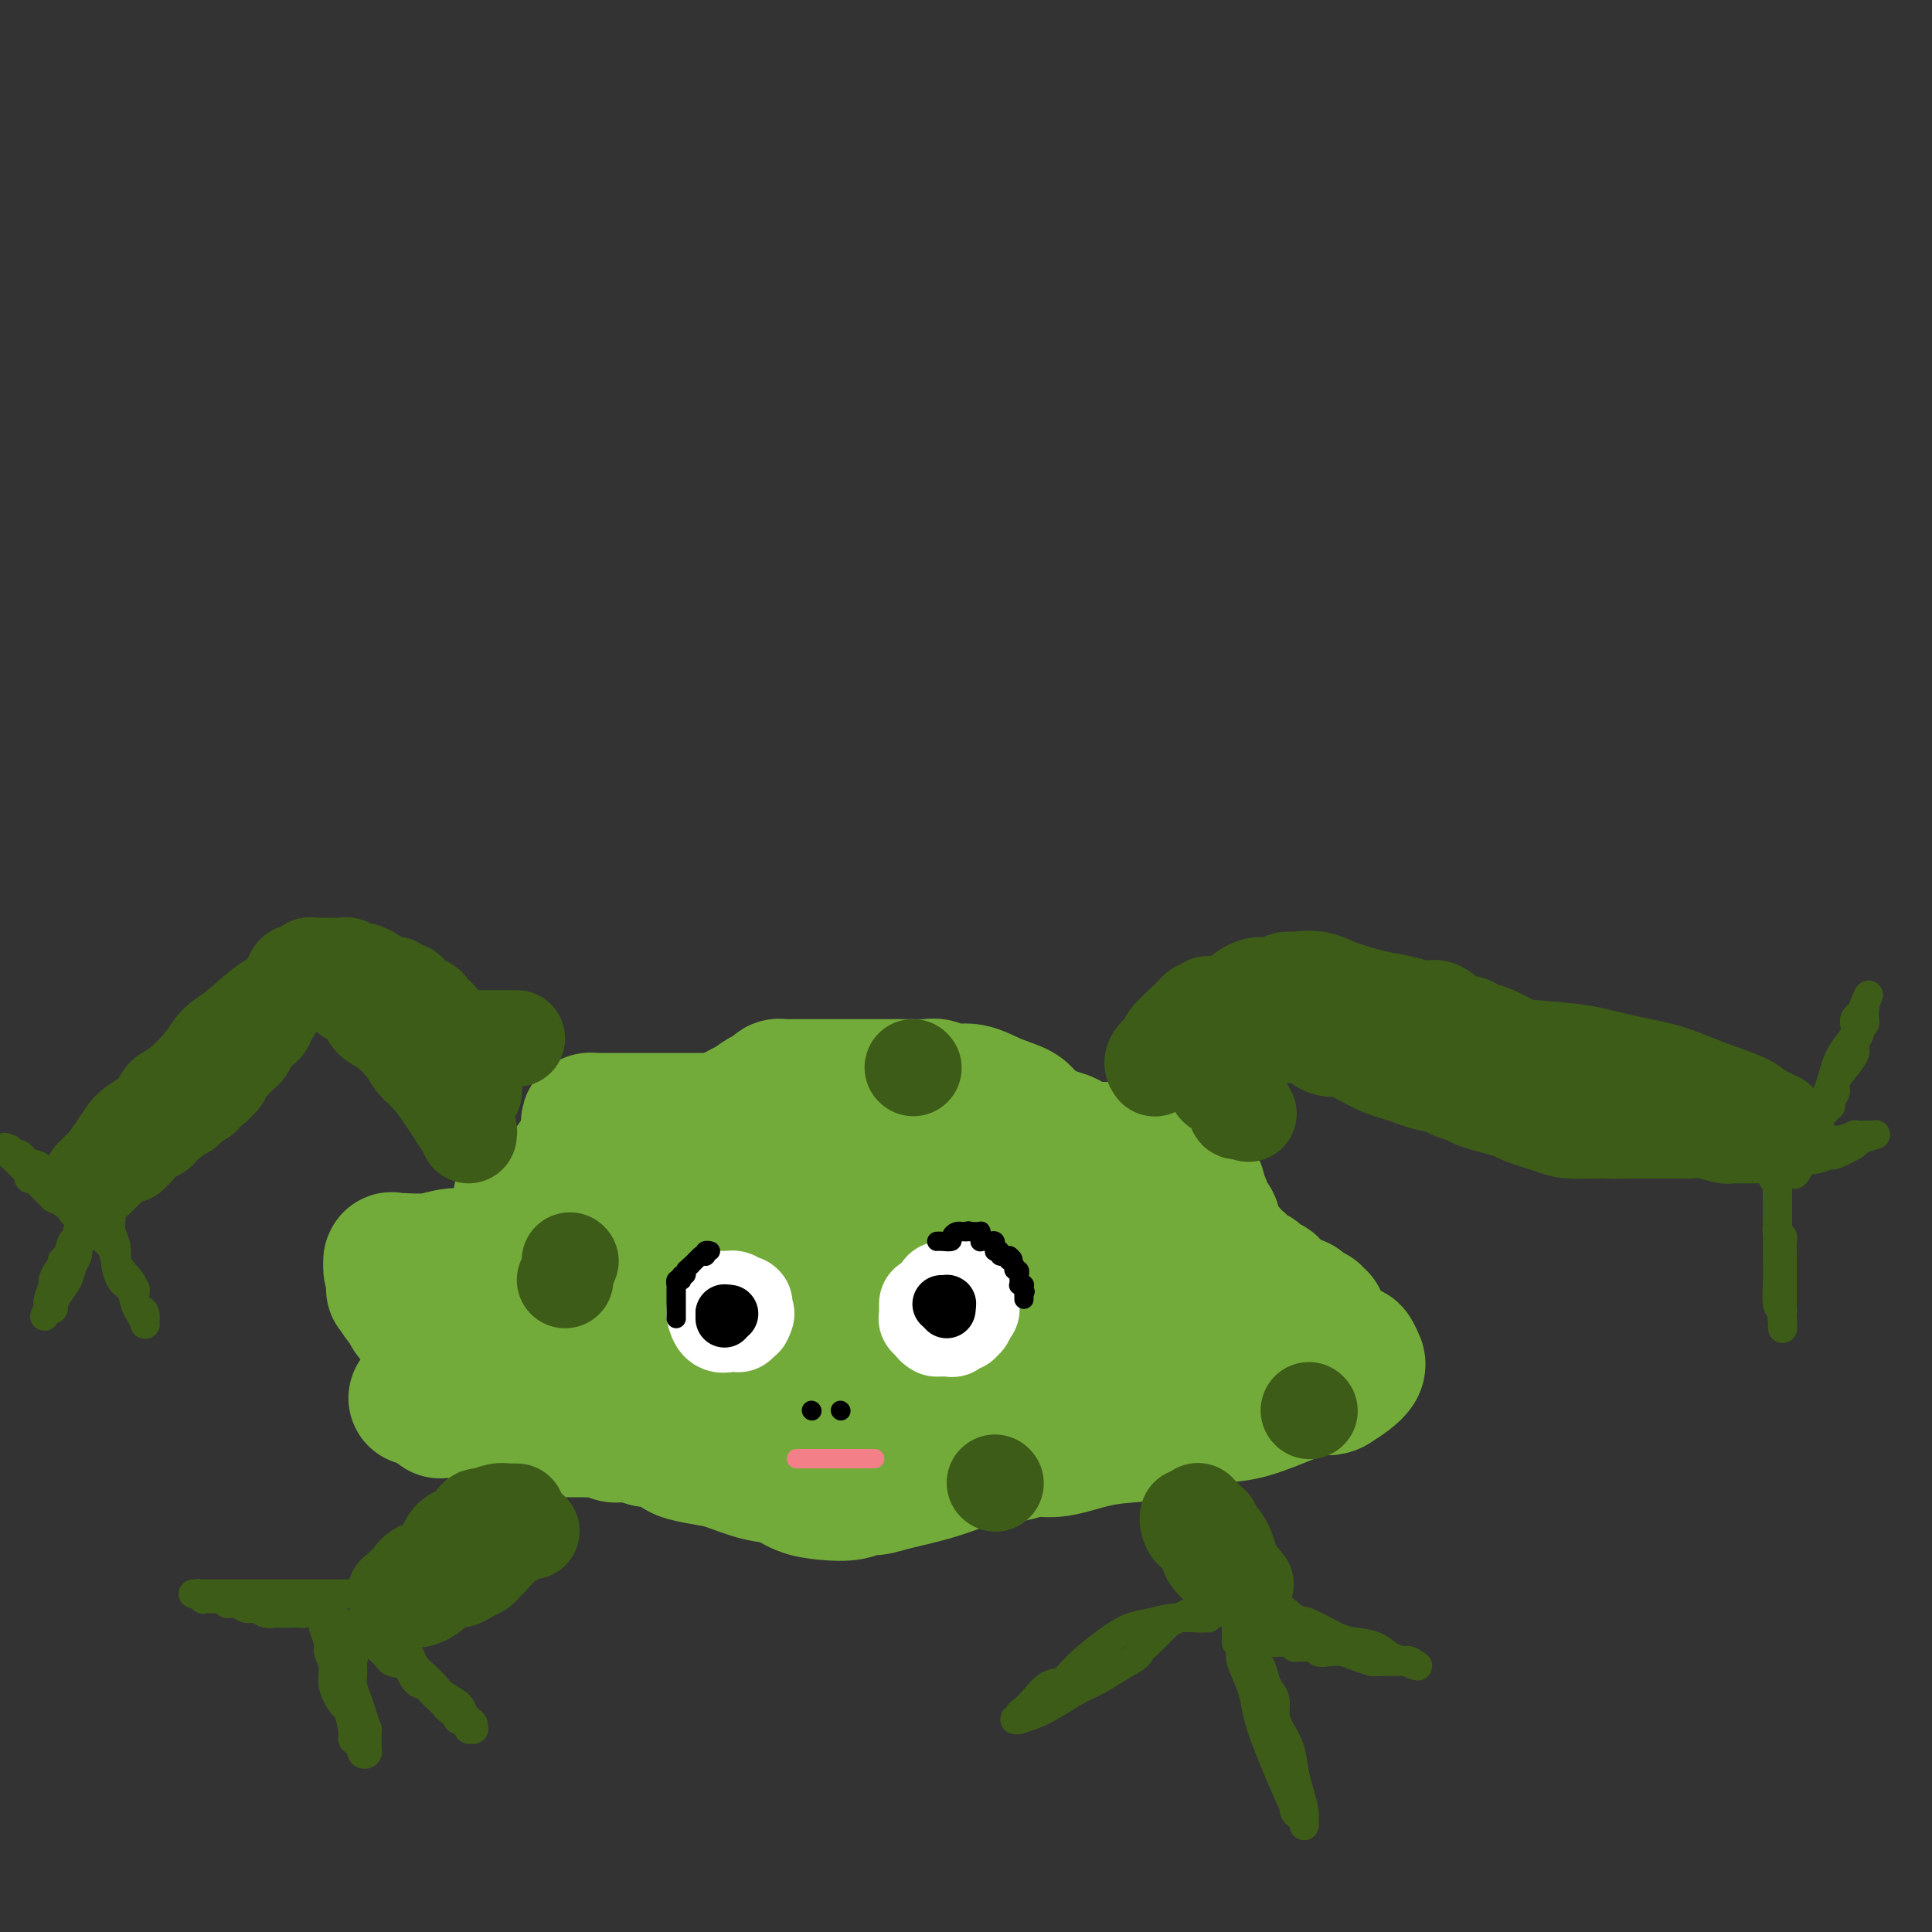 <svg viewBox='0 0 400 400' version='1.1' xmlns='http://www.w3.org/2000/svg' xmlns:xlink='http://www.w3.org/1999/xlink'><rect x="0" y="0" width="400" height="400" fill="#333333" stroke="none"/><g fill='none' stroke='rgb(115,171,58)' stroke-width='28' stroke-linecap='round' stroke-linejoin='round'><path d='M158,282c0.137,-0.002 0.274,-0.003 0,0c-0.274,0.003 -0.960,0.011 -1,0c-0.040,-0.011 0.565,-0.041 0,0c-0.565,0.041 -2.300,0.155 -4,0c-1.700,-0.155 -3.365,-0.577 -5,-1c-1.635,-0.423 -3.240,-0.845 -5,-1c-1.760,-0.155 -3.675,-0.041 -5,0c-1.325,0.041 -2.061,0.011 -3,0c-0.939,-0.011 -2.081,-0.003 -3,0c-0.919,0.003 -1.613,0.001 -2,0c-0.387,-0.001 -0.465,-0.000 -1,0c-0.535,0.000 -1.527,-0.000 -2,0c-0.473,0.000 -0.428,0.000 -1,0c-0.572,-0.000 -1.762,-0.001 -4,0c-2.238,0.001 -5.525,0.005 -8,0c-2.475,-0.005 -4.138,-0.018 -6,0c-1.862,0.018 -3.924,0.068 -6,0c-2.076,-0.068 -4.167,-0.255 -6,-1c-1.833,-0.745 -3.408,-2.049 -5,-3c-1.592,-0.951 -3.201,-1.550 -4,-2c-0.799,-0.450 -0.789,-0.750 -1,-1c-0.211,-0.250 -0.644,-0.448 -1,-1c-0.356,-0.552 -0.634,-1.456 -1,-2c-0.366,-0.544 -0.819,-0.727 -1,-1c-0.181,-0.273 -0.091,-0.637 0,-1'/><path d='M83,268c-2.254,-1.831 -1.388,-0.907 -1,-1c0.388,-0.093 0.300,-1.202 0,-2c-0.300,-0.798 -0.810,-1.286 -1,-2c-0.190,-0.714 -0.060,-1.654 0,-2c0.060,-0.346 0.051,-0.097 0,0c-0.051,0.097 -0.142,0.041 0,0c0.142,-0.041 0.517,-0.067 2,0c1.483,0.067 4.073,0.225 6,0c1.927,-0.225 3.189,-0.835 5,-1c1.811,-0.165 4.169,0.115 6,0c1.831,-0.115 3.133,-0.623 4,-1c0.867,-0.377 1.299,-0.621 2,-1c0.701,-0.379 1.671,-0.893 2,-1c0.329,-0.107 0.017,0.193 0,0c-0.017,-0.193 0.260,-0.879 1,-2c0.740,-1.121 1.943,-2.678 3,-4c1.057,-1.322 1.968,-2.410 3,-4c1.032,-1.590 2.184,-3.684 3,-5c0.816,-1.316 1.294,-1.855 2,-3c0.706,-1.145 1.640,-2.895 2,-4c0.360,-1.105 0.148,-1.564 0,-2c-0.148,-0.436 -0.231,-0.849 0,-1c0.231,-0.151 0.777,-0.040 1,0c0.223,0.040 0.124,0.011 0,0c-0.124,-0.011 -0.271,-0.003 0,0c0.271,0.003 0.961,0.001 2,0c1.039,-0.001 2.428,-0.000 4,0c1.572,0.000 3.329,0.000 5,0c1.671,-0.000 3.258,-0.000 5,0c1.742,0.000 3.641,0.000 5,0c1.359,-0.000 2.180,-0.000 3,0'/><path d='M147,232c4.038,0.008 1.633,0.028 1,0c-0.633,-0.028 0.505,-0.105 1,0c0.495,0.105 0.346,0.393 1,0c0.654,-0.393 2.112,-1.468 3,-2c0.888,-0.532 1.208,-0.521 2,-1c0.792,-0.479 2.057,-1.449 3,-2c0.943,-0.551 1.565,-0.684 2,-1c0.435,-0.316 0.684,-0.817 1,-1c0.316,-0.183 0.701,-0.049 1,0c0.299,0.049 0.513,0.013 1,0c0.487,-0.013 1.246,-0.004 3,0c1.754,0.004 4.503,0.001 6,0c1.497,-0.001 1.740,-0.000 3,0c1.260,0.000 3.535,0.000 5,0c1.465,-0.000 2.121,-0.001 3,0c0.879,0.001 1.981,0.005 3,0c1.019,-0.005 1.955,-0.017 3,0c1.045,0.017 2.199,0.063 3,0c0.801,-0.063 1.248,-0.235 2,0c0.752,0.235 1.810,0.878 3,1c1.190,0.122 2.511,-0.276 4,0c1.489,0.276 3.147,1.226 5,2c1.853,0.774 3.903,1.372 5,2c1.097,0.628 1.241,1.285 2,2c0.759,0.715 2.134,1.489 3,2c0.866,0.511 1.222,0.760 2,1c0.778,0.240 1.976,0.470 3,1c1.024,0.530 1.872,1.358 3,2c1.128,0.642 2.534,1.096 4,2c1.466,0.904 2.990,2.258 4,3c1.010,0.742 1.505,0.871 2,1'/><path d='M234,244c5.737,2.843 3.579,0.950 3,1c-0.579,0.050 0.420,2.044 1,3c0.580,0.956 0.742,0.873 1,1c0.258,0.127 0.612,0.462 1,1c0.388,0.538 0.810,1.279 1,2c0.190,0.721 0.149,1.421 1,3c0.851,1.579 2.593,4.035 4,6c1.407,1.965 2.480,3.437 4,5c1.520,1.563 3.486,3.218 5,5c1.514,1.782 2.577,3.693 4,5c1.423,1.307 3.207,2.011 4,3c0.793,0.989 0.597,2.262 1,3c0.403,0.738 1.407,0.942 2,1c0.593,0.058 0.776,-0.031 1,0c0.224,0.031 0.490,0.180 1,0c0.510,-0.180 1.264,-0.689 2,-1c0.736,-0.311 1.454,-0.423 2,-1c0.546,-0.577 0.920,-1.618 1,-2c0.080,-0.382 -0.134,-0.103 0,0c0.134,0.103 0.617,0.032 1,0c0.383,-0.032 0.666,-0.025 1,0c0.334,0.025 0.720,0.067 1,0c0.280,-0.067 0.453,-0.243 1,0c0.547,0.243 1.469,0.904 2,1c0.531,0.096 0.673,-0.375 1,0c0.327,0.375 0.839,1.595 1,2c0.161,0.405 -0.029,-0.005 0,0c0.029,0.005 0.277,0.424 0,1c-0.277,0.576 -1.079,1.307 -2,2c-0.921,0.693 -1.960,1.346 -3,2'/><path d='M276,287c-1.199,0.697 -1.695,-0.060 -3,0c-1.305,0.060 -3.417,0.937 -6,2c-2.583,1.063 -5.637,2.313 -8,3c-2.363,0.687 -4.036,0.813 -6,1c-1.964,0.187 -4.219,0.436 -6,1c-1.781,0.564 -3.088,1.442 -5,2c-1.912,0.558 -4.430,0.794 -7,1c-2.570,0.206 -5.193,0.381 -8,1c-2.807,0.619 -5.797,1.682 -8,2c-2.203,0.318 -3.618,-0.108 -5,0c-1.382,0.108 -2.731,0.749 -4,1c-1.269,0.251 -2.457,0.112 -3,0c-0.543,-0.112 -0.441,-0.195 -1,0c-0.559,0.195 -1.778,0.669 -3,1c-1.222,0.331 -2.449,0.518 -4,1c-1.551,0.482 -3.428,1.257 -6,2c-2.572,0.743 -5.838,1.453 -8,2c-2.162,0.547 -3.218,0.929 -4,1c-0.782,0.071 -1.289,-0.170 -2,0c-0.711,0.170 -1.626,0.751 -3,1c-1.374,0.249 -3.207,0.165 -5,0c-1.793,-0.165 -3.545,-0.411 -5,-1c-1.455,-0.589 -2.614,-1.520 -4,-2c-1.386,-0.480 -3.001,-0.510 -5,-1c-1.999,-0.490 -4.383,-1.441 -6,-2c-1.617,-0.559 -2.468,-0.728 -4,-1c-1.532,-0.272 -3.745,-0.647 -5,-1c-1.255,-0.353 -1.553,-0.682 -2,-1c-0.447,-0.318 -1.043,-0.624 -2,-1c-0.957,-0.376 -2.273,-0.822 -3,-1c-0.727,-0.178 -0.863,-0.089 -1,0'/><path d='M134,298c-6.617,-1.928 -2.158,-1.248 -1,-1c1.158,0.248 -0.983,0.063 -2,0c-1.017,-0.063 -0.909,-0.003 -1,0c-0.091,0.003 -0.380,-0.052 -1,0c-0.620,0.052 -1.570,0.210 -2,0c-0.430,-0.210 -0.340,-0.789 -1,-1c-0.660,-0.211 -2.070,-0.056 -3,0c-0.930,0.056 -1.379,0.012 -2,0c-0.621,-0.012 -1.413,0.007 -2,0c-0.587,-0.007 -0.968,-0.040 -2,0c-1.032,0.040 -2.715,0.154 -4,0c-1.285,-0.154 -2.173,-0.576 -3,-1c-0.827,-0.424 -1.594,-0.850 -2,-1c-0.406,-0.150 -0.450,-0.025 -1,0c-0.550,0.025 -1.604,-0.050 -2,0c-0.396,0.050 -0.133,0.224 -1,0c-0.867,-0.224 -2.863,-0.845 -4,-1c-1.137,-0.155 -1.415,0.154 -2,0c-0.585,-0.154 -1.476,-0.773 -2,-1c-0.524,-0.227 -0.679,-0.061 -1,0c-0.321,0.061 -0.807,0.016 -1,0c-0.193,-0.016 -0.094,-0.004 0,0c0.094,0.004 0.183,0.001 0,0c-0.183,-0.001 -0.636,0.001 -1,0c-0.364,-0.001 -0.637,-0.003 -1,0c-0.363,0.003 -0.815,0.012 -1,0c-0.185,-0.012 -0.101,-0.044 0,0c0.101,0.044 0.220,0.166 0,0c-0.220,-0.166 -0.777,-0.619 -1,-1c-0.223,-0.381 -0.111,-0.691 0,-1'/><path d='M90,290c-7.033,-1.190 -2.617,-0.164 -1,0c1.617,0.164 0.433,-0.535 0,-1c-0.433,-0.465 -0.115,-0.695 0,-1c0.115,-0.305 0.028,-0.684 0,-1c-0.028,-0.316 0.002,-0.568 0,-1c-0.002,-0.432 -0.037,-1.045 0,-2c0.037,-0.955 0.146,-2.253 0,-3c-0.146,-0.747 -0.547,-0.941 0,-2c0.547,-1.059 2.041,-2.981 3,-4c0.959,-1.019 1.383,-1.134 3,-2c1.617,-0.866 4.425,-2.484 6,-3c1.575,-0.516 1.915,0.069 3,0c1.085,-0.069 2.914,-0.793 5,-1c2.086,-0.207 4.429,0.101 6,0c1.571,-0.101 2.369,-0.612 4,-1c1.631,-0.388 4.095,-0.655 6,-1c1.905,-0.345 3.250,-0.769 5,-1c1.750,-0.231 3.906,-0.269 6,-1c2.094,-0.731 4.125,-2.157 6,-3c1.875,-0.843 3.592,-1.104 6,-2c2.408,-0.896 5.506,-2.426 8,-4c2.494,-1.574 4.385,-3.192 6,-4c1.615,-0.808 2.953,-0.805 4,-1c1.047,-0.195 1.802,-0.588 3,-1c1.198,-0.412 2.838,-0.842 4,-1c1.162,-0.158 1.847,-0.045 3,0c1.153,0.045 2.776,0.020 5,0c2.224,-0.020 5.050,-0.036 7,0c1.950,0.036 3.025,0.125 5,0c1.975,-0.125 4.850,-0.464 7,0c2.150,0.464 3.575,1.732 5,3'/><path d='M205,252c1.804,0.778 3.813,1.224 6,2c2.187,0.776 4.553,1.881 6,3c1.447,1.119 1.974,2.250 3,3c1.026,0.750 2.551,1.118 4,2c1.449,0.882 2.823,2.279 4,3c1.177,0.721 2.157,0.768 3,1c0.843,0.232 1.550,0.650 2,1c0.450,0.350 0.643,0.633 1,1c0.357,0.367 0.879,0.817 1,1c0.121,0.183 -0.160,0.099 0,0c0.160,-0.099 0.760,-0.211 1,0c0.240,0.211 0.120,0.747 0,1c-0.120,0.253 -0.241,0.223 -1,0c-0.759,-0.223 -2.157,-0.640 -4,0c-1.843,0.640 -4.131,2.338 -7,4c-2.869,1.662 -6.321,3.289 -10,5c-3.679,1.711 -7.586,3.506 -10,5c-2.414,1.494 -3.333,2.688 -5,4c-1.667,1.312 -4.080,2.744 -6,4c-1.920,1.256 -3.345,2.336 -5,3c-1.655,0.664 -3.538,0.911 -5,1c-1.462,0.089 -2.503,0.021 -4,0c-1.497,-0.021 -3.450,0.006 -5,0c-1.550,-0.006 -2.697,-0.046 -4,0c-1.303,0.046 -2.762,0.177 -4,0c-1.238,-0.177 -2.256,-0.663 -3,-1c-0.744,-0.337 -1.212,-0.525 -2,-1c-0.788,-0.475 -1.894,-1.238 -3,-2'/><path d='M158,292c-1.473,-0.749 -1.155,-0.623 -1,-1c0.155,-0.377 0.148,-1.257 0,-2c-0.148,-0.743 -0.436,-1.351 -1,-2c-0.564,-0.649 -1.405,-1.341 -2,-2c-0.595,-0.659 -0.944,-1.287 -1,-2c-0.056,-0.713 0.180,-1.511 0,-2c-0.180,-0.489 -0.775,-0.668 -1,-1c-0.225,-0.332 -0.078,-0.815 0,-1c0.078,-0.185 0.088,-0.071 0,0c-0.088,0.071 -0.276,0.099 0,0c0.276,-0.099 1.014,-0.324 5,0c3.986,0.324 11.219,1.198 17,2c5.781,0.802 10.111,1.531 13,2c2.889,0.469 4.336,0.679 6,1c1.664,0.321 3.545,0.754 5,1c1.455,0.246 2.485,0.306 3,0c0.515,-0.306 0.516,-0.977 1,-2c0.484,-1.023 1.450,-2.397 2,-4c0.550,-1.603 0.683,-3.434 1,-5c0.317,-1.566 0.819,-2.866 1,-4c0.181,-1.134 0.043,-2.100 0,-3c-0.043,-0.900 0.010,-1.733 0,-2c-0.010,-0.267 -0.082,0.034 0,0c0.082,-0.034 0.318,-0.401 0,-1c-0.318,-0.599 -1.188,-1.429 -2,-2c-0.812,-0.571 -1.565,-0.882 -5,-1c-3.435,-0.118 -9.553,-0.043 -15,0c-5.447,0.043 -10.223,0.053 -13,0c-2.777,-0.053 -3.555,-0.168 -5,0c-1.445,0.168 -3.556,0.619 -5,1c-1.444,0.381 -2.222,0.690 -3,1'/><path d='M158,263c-6.662,0.503 -2.818,0.761 -2,1c0.818,0.239 -1.392,0.458 -3,1c-1.608,0.542 -2.615,1.405 -4,2c-1.385,0.595 -3.146,0.922 -5,1c-1.854,0.078 -3.799,-0.092 -6,0c-2.201,0.092 -4.658,0.446 -7,0c-2.342,-0.446 -4.569,-1.691 -7,-3c-2.431,-1.309 -5.067,-2.683 -7,-4c-1.933,-1.317 -3.162,-2.577 -4,-4c-0.838,-1.423 -1.283,-3.008 -2,-4c-0.717,-0.992 -1.706,-1.390 -2,-2c-0.294,-0.610 0.106,-1.431 0,-2c-0.106,-0.569 -0.717,-0.884 -1,-1c-0.283,-0.116 -0.239,-0.031 0,0c0.239,0.031 0.671,0.007 1,0c0.329,-0.007 0.554,0.002 1,0c0.446,-0.002 1.115,-0.014 2,0c0.885,0.014 1.988,0.055 3,0c1.012,-0.055 1.935,-0.207 4,0c2.065,0.207 5.274,0.773 7,1c1.726,0.227 1.969,0.113 3,0c1.031,-0.113 2.851,-0.226 4,0c1.149,0.226 1.628,0.793 2,1c0.372,0.207 0.639,0.056 1,0c0.361,-0.056 0.818,-0.015 1,0c0.182,0.015 0.090,0.004 0,0c-0.090,-0.004 -0.178,-0.001 0,0c0.178,0.001 0.622,0.000 1,0c0.378,-0.000 0.689,-0.000 1,0'/><path d='M139,250c4.834,0.309 1.418,0.083 1,0c-0.418,-0.083 2.160,-0.022 4,0c1.840,0.022 2.941,0.006 4,0c1.059,-0.006 2.077,-0.000 3,0c0.923,0.000 1.750,-0.004 2,0c0.250,0.004 -0.077,0.016 0,0c0.077,-0.016 0.559,-0.061 1,0c0.441,0.061 0.840,0.228 1,0c0.160,-0.228 0.081,-0.852 0,-1c-0.081,-0.148 -0.162,0.181 0,0c0.162,-0.181 0.569,-0.872 1,-1c0.431,-0.128 0.885,0.307 1,0c0.115,-0.307 -0.111,-1.357 0,-2c0.111,-0.643 0.558,-0.879 2,-2c1.442,-1.121 3.879,-3.127 5,-4c1.121,-0.873 0.926,-0.612 2,-1c1.074,-0.388 3.416,-1.424 5,-2c1.584,-0.576 2.409,-0.690 3,-1c0.591,-0.310 0.947,-0.815 2,-1c1.053,-0.185 2.803,-0.049 4,0c1.197,0.049 1.842,0.012 3,0c1.158,-0.012 2.831,-0.000 4,0c1.169,0.000 1.836,-0.011 3,0c1.164,0.011 2.825,0.045 4,0c1.175,-0.045 1.864,-0.170 3,0c1.136,0.170 2.720,0.634 4,1c1.280,0.366 2.257,0.634 3,1c0.743,0.366 1.251,0.830 2,1c0.749,0.170 1.740,0.046 2,0c0.260,-0.046 -0.211,-0.013 0,0c0.211,0.013 1.106,0.007 2,0'/><path d='M210,238c5.640,0.309 1.738,0.083 1,0c-0.738,-0.083 1.686,-0.022 3,0c1.314,0.022 1.517,0.006 2,0c0.483,-0.006 1.247,-0.002 2,0c0.753,0.002 1.496,0.000 2,0c0.504,-0.000 0.771,-0.000 1,0c0.229,0.000 0.421,-0.000 1,0c0.579,0.000 1.544,0.000 2,0c0.456,-0.000 0.402,-0.001 1,0c0.598,0.001 1.848,0.004 3,0c1.152,-0.004 2.207,-0.015 3,0c0.793,0.015 1.325,0.055 2,0c0.675,-0.055 1.493,-0.204 2,0c0.507,0.204 0.703,0.761 1,1c0.297,0.239 0.695,0.159 1,0c0.305,-0.159 0.515,-0.396 1,0c0.485,0.396 1.243,1.427 2,2c0.757,0.573 1.513,0.690 2,1c0.487,0.310 0.704,0.814 1,1c0.296,0.186 0.672,0.054 1,0c0.328,-0.054 0.610,-0.028 1,0c0.390,0.028 0.889,0.059 1,0c0.111,-0.059 -0.168,-0.209 0,0c0.168,0.209 0.781,0.777 1,1c0.219,0.223 0.044,0.100 0,0c-0.044,-0.100 0.045,-0.179 0,0c-0.045,0.179 -0.222,0.614 0,1c0.222,0.386 0.843,0.722 1,1c0.157,0.278 -0.150,0.498 0,1c0.150,0.502 0.757,1.286 1,2c0.243,0.714 0.121,1.357 0,2'/><path d='M249,251c0.913,1.602 1.696,1.608 2,2c0.304,0.392 0.128,1.169 0,2c-0.128,0.831 -0.207,1.715 0,2c0.207,0.285 0.699,-0.030 1,0c0.301,0.030 0.410,0.404 1,1c0.590,0.596 1.660,1.412 2,2c0.340,0.588 -0.049,0.946 0,1c0.049,0.054 0.535,-0.197 1,0c0.465,0.197 0.908,0.841 1,1c0.092,0.159 -0.168,-0.168 0,0c0.168,0.168 0.763,0.829 1,1c0.237,0.171 0.115,-0.150 0,0c-0.115,0.150 -0.223,0.771 0,1c0.223,0.229 0.777,0.065 1,0c0.223,-0.065 0.115,-0.033 0,0c-0.115,0.033 -0.238,0.065 0,0c0.238,-0.065 0.838,-0.228 1,0c0.162,0.228 -0.115,0.849 0,1c0.115,0.151 0.623,-0.166 1,0c0.377,0.166 0.622,0.814 1,1c0.378,0.186 0.889,-0.090 1,0c0.111,0.090 -0.177,0.545 0,1c0.177,0.455 0.821,0.910 1,1c0.179,0.090 -0.106,-0.186 0,0c0.106,0.186 0.603,0.835 1,1c0.397,0.165 0.694,-0.152 1,0c0.306,0.152 0.621,0.773 1,1c0.379,0.227 0.823,0.061 1,0c0.177,-0.061 0.086,-0.016 0,0c-0.086,0.016 -0.167,0.005 0,0c0.167,-0.005 0.584,-0.002 1,0'/><path d='M269,270c2.966,2.177 1.382,1.118 1,1c-0.382,-0.118 0.437,0.704 1,1c0.563,0.296 0.869,0.064 1,0c0.131,-0.064 0.088,0.039 0,0c-0.088,-0.039 -0.220,-0.222 0,0c0.220,0.222 0.791,0.848 1,1c0.209,0.152 0.056,-0.171 0,0c-0.056,0.171 -0.015,0.834 0,1c0.015,0.166 0.004,-0.167 0,0c-0.004,0.167 -0.001,0.833 0,1c0.001,0.167 0.000,-0.165 0,0c-0.000,0.165 0.000,0.828 0,1c-0.000,0.172 -0.001,-0.147 0,0c0.001,0.147 0.004,0.761 0,1c-0.004,0.239 -0.015,0.102 0,0c0.015,-0.102 0.057,-0.171 0,0c-0.057,0.171 -0.211,0.582 0,1c0.211,0.418 0.789,0.844 1,1c0.211,0.156 0.057,0.042 0,0c-0.057,-0.042 -0.016,-0.012 0,0c0.016,0.012 0.008,0.006 0,0'/></g>
<g fill='none' stroke='rgb(61,92,24)' stroke-width='20' stroke-linecap='round' stroke-linejoin='round'><path d='M97,235c0.064,-0.383 0.128,-0.767 0,-1c-0.128,-0.233 -0.447,-0.317 -1,-1c-0.553,-0.683 -1.340,-1.966 -2,-3c-0.660,-1.034 -1.195,-1.818 -2,-3c-0.805,-1.182 -1.882,-2.763 -3,-4c-1.118,-1.237 -2.276,-2.131 -3,-3c-0.724,-0.869 -1.013,-1.713 -2,-3c-0.987,-1.287 -2.673,-3.017 -4,-4c-1.327,-0.983 -2.297,-1.219 -3,-2c-0.703,-0.781 -1.140,-2.108 -2,-3c-0.860,-0.892 -2.143,-1.349 -3,-2c-0.857,-0.651 -1.287,-1.495 -2,-2c-0.713,-0.505 -1.710,-0.671 -2,-1c-0.290,-0.329 0.127,-0.820 0,-1c-0.127,-0.180 -0.797,-0.048 -1,0c-0.203,0.048 0.061,0.013 0,0c-0.061,-0.013 -0.446,-0.004 -1,0c-0.554,0.004 -1.277,0.002 -2,0'/><path d='M64,202c-3.779,-2.039 -3.226,0.364 -4,2c-0.774,1.636 -2.875,2.505 -5,4c-2.125,1.495 -4.275,3.618 -6,5c-1.725,1.382 -3.027,2.025 -4,3c-0.973,0.975 -1.619,2.281 -3,4c-1.381,1.719 -3.497,3.849 -5,5c-1.503,1.151 -2.394,1.322 -3,2c-0.606,0.678 -0.925,1.861 -2,3c-1.075,1.139 -2.904,2.232 -4,3c-1.096,0.768 -1.460,1.211 -2,2c-0.540,0.789 -1.255,1.923 -2,3c-0.745,1.077 -1.520,2.096 -2,3c-0.480,0.904 -0.664,1.692 -1,2c-0.336,0.308 -0.822,0.134 -1,0c-0.178,-0.134 -0.048,-0.228 0,0c0.048,0.228 0.014,0.780 0,1c-0.014,0.220 -0.007,0.110 0,0'/><path d='M107,215c-0.326,0.000 -0.652,0.000 -1,0c-0.348,-0.000 -0.719,-0.000 -1,0c-0.281,0.000 -0.471,0.000 -1,0c-0.529,-0.000 -1.396,-0.000 -2,0c-0.604,0.000 -0.945,0.000 -1,0c-0.055,-0.000 0.176,-0.000 0,0c-0.176,0.000 -0.757,0.000 -1,0c-0.243,-0.000 -0.146,-0.000 0,0c0.146,0.000 0.342,0.001 0,0c-0.342,-0.001 -1.223,-0.004 -2,0c-0.777,0.004 -1.451,0.016 -2,0c-0.549,-0.016 -0.974,-0.061 -1,0c-0.026,0.061 0.348,0.226 0,0c-0.348,-0.226 -1.417,-0.844 -2,-1c-0.583,-0.156 -0.681,0.151 -1,0c-0.319,-0.151 -0.859,-0.759 -1,-1c-0.141,-0.241 0.116,-0.116 0,0c-0.116,0.116 -0.604,0.224 -1,0c-0.396,-0.224 -0.698,-0.778 -1,-1c-0.302,-0.222 -0.603,-0.111 -1,0c-0.397,0.111 -0.891,0.223 -1,0c-0.109,-0.223 0.167,-0.781 0,-1c-0.167,-0.219 -0.776,-0.097 -1,0c-0.224,0.097 -0.064,0.171 0,0c0.064,-0.171 0.032,-0.585 0,-1'/><path d='M86,210c-1.391,-0.822 -0.370,-0.378 0,0c0.370,0.378 0.089,0.689 0,1c-0.089,0.311 0.014,0.623 0,1c-0.014,0.377 -0.144,0.818 0,1c0.144,0.182 0.563,0.105 1,0c0.437,-0.105 0.892,-0.239 1,0c0.108,0.239 -0.129,0.852 0,1c0.129,0.148 0.626,-0.168 1,0c0.374,0.168 0.625,0.820 1,1c0.375,0.180 0.875,-0.110 1,0c0.125,0.110 -0.125,0.622 0,1c0.125,0.378 0.626,0.622 1,1c0.374,0.378 0.622,0.890 1,1c0.378,0.110 0.886,-0.181 1,0c0.114,0.181 -0.166,0.833 0,1c0.166,0.167 0.776,-0.151 1,0c0.224,0.151 0.060,0.772 0,1c-0.060,0.228 -0.016,0.065 0,0c0.016,-0.065 0.004,-0.032 0,0c-0.004,0.032 -0.001,0.061 0,0c0.001,-0.061 0.000,-0.214 0,0c-0.000,0.214 -0.000,0.793 0,1c0.000,0.207 0.000,0.041 0,0c-0.000,-0.041 -0.000,0.041 0,0c0.000,-0.041 0.000,-0.207 0,0c-0.000,0.207 -0.000,0.786 0,1c0.000,0.214 0.000,0.061 0,0c-0.000,-0.061 -0.000,-0.031 0,0'/><path d='M95,222c1.332,1.856 0.161,0.496 0,0c-0.161,-0.496 0.689,-0.129 1,0c0.311,0.129 0.083,0.020 0,0c-0.083,-0.020 -0.022,0.047 0,0c0.022,-0.047 0.005,-0.210 0,0c-0.005,0.210 0.002,0.792 0,1c-0.002,0.208 -0.015,0.042 0,0c0.015,-0.042 0.057,0.041 0,0c-0.057,-0.041 -0.211,-0.207 0,0c0.211,0.207 0.789,0.788 1,1c0.211,0.212 0.057,0.057 0,0c-0.057,-0.057 -0.015,-0.015 0,0c0.015,0.015 0.004,0.004 0,0c-0.004,-0.004 -0.001,-0.001 0,0c0.001,0.001 0.001,0.001 0,0'/><path d='M97,224c0.305,0.536 0.068,0.875 0,1c-0.068,0.125 0.034,0.037 0,0c-0.034,-0.037 -0.205,-0.024 0,0c0.205,0.024 0.787,0.059 1,0c0.213,-0.059 0.057,-0.212 0,0c-0.057,0.212 -0.015,0.789 0,1c0.015,0.211 0.004,0.057 0,0c-0.004,-0.057 -0.001,-0.015 0,0c0.001,0.015 0.000,0.004 0,0c-0.000,-0.004 -0.000,-0.002 0,0'/><path d='M98,226c0.159,0.131 0.057,-0.542 0,-1c-0.057,-0.458 -0.068,-0.701 0,-1c0.068,-0.299 0.215,-0.654 0,-1c-0.215,-0.346 -0.794,-0.684 -1,-1c-0.206,-0.316 -0.040,-0.609 0,-1c0.040,-0.391 -0.046,-0.879 0,-1c0.046,-0.121 0.223,0.126 0,0c-0.223,-0.126 -0.845,-0.625 -1,-1c-0.155,-0.375 0.156,-0.626 0,-1c-0.156,-0.374 -0.778,-0.870 -1,-1c-0.222,-0.130 -0.044,0.105 0,0c0.044,-0.105 -0.045,-0.549 0,-1c0.045,-0.451 0.223,-0.909 0,-1c-0.223,-0.091 -0.847,0.186 -1,0c-0.153,-0.186 0.166,-0.834 0,-1c-0.166,-0.166 -0.815,0.149 -1,0c-0.185,-0.149 0.095,-0.761 0,-1c-0.095,-0.239 -0.564,-0.106 -1,0c-0.436,0.106 -0.838,0.183 -1,0c-0.162,-0.183 -0.084,-0.627 0,-1c0.084,-0.373 0.172,-0.673 0,-1c-0.172,-0.327 -0.606,-0.679 -1,-1c-0.394,-0.321 -0.750,-0.611 -1,-1c-0.250,-0.389 -0.394,-0.879 -1,-1c-0.606,-0.121 -1.673,0.126 -2,0c-0.327,-0.126 0.086,-0.626 0,-1c-0.086,-0.374 -0.669,-0.622 -1,-1c-0.331,-0.378 -0.408,-0.885 -1,-1c-0.592,-0.115 -1.698,0.161 -2,0c-0.302,-0.161 0.199,-0.760 0,-1c-0.199,-0.240 -1.100,-0.120 -2,0'/><path d='M80,204c-2.263,-1.498 -0.922,-0.244 -1,0c-0.078,0.244 -1.575,-0.523 -2,-1c-0.425,-0.477 0.222,-0.664 0,-1c-0.222,-0.336 -1.314,-0.822 -2,-1c-0.686,-0.178 -0.968,-0.047 -1,0c-0.032,0.047 0.185,0.009 0,0c-0.185,-0.009 -0.770,0.012 -1,0c-0.230,-0.012 -0.103,-0.056 0,0c0.103,0.056 0.183,0.211 0,0c-0.183,-0.211 -0.627,-0.789 -1,-1c-0.373,-0.211 -0.673,-0.057 -1,0c-0.327,0.057 -0.680,0.015 -1,0c-0.320,-0.015 -0.608,-0.004 -1,0c-0.392,0.004 -0.889,0.001 -1,0c-0.111,-0.001 0.163,-0.000 0,0c-0.163,0.000 -0.764,0.000 -1,0c-0.236,-0.000 -0.106,-0.001 0,0c0.106,0.001 0.187,0.004 0,0c-0.187,-0.004 -0.642,-0.016 -1,0c-0.358,0.016 -0.621,0.060 -1,0c-0.379,-0.060 -0.876,-0.222 -1,0c-0.124,0.222 0.126,0.829 0,1c-0.126,0.171 -0.626,-0.094 -1,0c-0.374,0.094 -0.622,0.547 -1,1c-0.378,0.453 -0.886,0.905 -1,1c-0.114,0.095 0.166,-0.168 0,0c-0.166,0.168 -0.779,0.766 -1,1c-0.221,0.234 -0.049,0.104 0,0c0.049,-0.104 -0.025,-0.182 0,0c0.025,0.182 0.150,0.623 0,1c-0.150,0.377 -0.575,0.688 -1,1'/><path d='M59,206c-1.492,1.273 -1.723,1.454 -2,2c-0.277,0.546 -0.599,1.456 -1,2c-0.401,0.544 -0.881,0.723 -1,1c-0.119,0.277 0.122,0.652 0,1c-0.122,0.348 -0.606,0.671 -1,1c-0.394,0.329 -0.697,0.666 -1,1c-0.303,0.334 -0.605,0.666 -1,1c-0.395,0.334 -0.883,0.671 -1,1c-0.117,0.329 0.136,0.652 0,1c-0.136,0.348 -0.663,0.723 -1,1c-0.337,0.277 -0.486,0.455 -1,1c-0.514,0.545 -1.393,1.455 -2,2c-0.607,0.545 -0.941,0.723 -1,1c-0.059,0.277 0.158,0.651 0,1c-0.158,0.349 -0.690,0.671 -1,1c-0.310,0.329 -0.398,0.665 -1,1c-0.602,0.335 -1.719,0.668 -2,1c-0.281,0.332 0.275,0.664 0,1c-0.275,0.336 -1.379,0.678 -2,1c-0.621,0.322 -0.758,0.625 -1,1c-0.242,0.375 -0.590,0.822 -1,1c-0.410,0.178 -0.883,0.085 -1,0c-0.117,-0.085 0.122,-0.163 0,0c-0.122,0.163 -0.605,0.568 -1,1c-0.395,0.432 -0.701,0.890 -1,1c-0.299,0.110 -0.591,-0.129 -1,0c-0.409,0.129 -0.936,0.626 -1,1c-0.064,0.374 0.333,0.626 0,1c-0.333,0.374 -1.397,0.870 -2,1c-0.603,0.130 -0.744,-0.106 -1,0c-0.256,0.106 -0.628,0.553 -1,1'/><path d='M29,236c-2.719,2.018 -1.516,1.062 -1,1c0.516,-0.062 0.344,0.768 0,1c-0.344,0.232 -0.862,-0.135 -1,0c-0.138,0.135 0.103,0.772 0,1c-0.103,0.228 -0.550,0.047 -1,0c-0.450,-0.047 -0.904,0.039 -1,0c-0.096,-0.039 0.166,-0.203 0,0c-0.166,0.203 -0.761,0.773 -1,1c-0.239,0.227 -0.121,0.112 0,0c0.121,-0.112 0.244,-0.223 0,0c-0.244,0.223 -0.854,0.778 -1,1c-0.146,0.222 0.171,0.112 0,0c-0.171,-0.112 -0.830,-0.226 -1,0c-0.170,0.226 0.151,0.793 0,1c-0.151,0.207 -0.773,0.054 -1,0c-0.227,-0.054 -0.060,-0.011 0,0c0.060,0.011 0.012,-0.011 0,0c-0.012,0.011 0.011,0.056 0,0c-0.011,-0.056 -0.055,-0.211 0,0c0.055,0.211 0.211,0.789 0,1c-0.211,0.211 -0.789,0.057 -1,0c-0.211,-0.057 -0.057,-0.015 0,0c0.057,0.015 0.015,0.004 0,0c-0.015,-0.004 -0.004,-0.001 0,0c0.004,0.001 0.002,0.001 0,0'/><path d='M20,243c-1.500,1.167 -0.750,0.583 0,0'/><path d='M239,221c0.099,0.136 0.197,0.272 0,0c-0.197,-0.272 -0.691,-0.952 0,-2c0.691,-1.048 2.566,-2.463 3,-3c0.434,-0.537 -0.574,-0.195 0,-1c0.574,-0.805 2.728,-2.755 4,-4c1.272,-1.245 1.662,-1.783 2,-2c0.338,-0.217 0.625,-0.113 1,0c0.375,0.113 0.838,0.234 1,0c0.162,-0.234 0.024,-0.823 0,-1c-0.024,-0.177 0.066,0.059 1,0c0.934,-0.059 2.711,-0.412 4,-1c1.289,-0.588 2.088,-1.412 3,-2c0.912,-0.588 1.935,-0.941 3,-1c1.065,-0.059 2.171,0.176 3,0c0.829,-0.176 1.380,-0.765 2,-1c0.620,-0.235 1.310,-0.118 2,0'/><path d='M268,203c4.589,-0.810 6.062,0.166 8,1c1.938,0.834 4.341,1.527 6,2c1.659,0.473 2.573,0.727 4,1c1.427,0.273 3.365,0.566 5,1c1.635,0.434 2.965,1.009 4,1c1.035,-0.009 1.774,-0.603 3,0c1.226,0.603 2.941,2.403 4,3c1.059,0.597 1.464,-0.009 2,0c0.536,0.009 1.204,0.631 2,1c0.796,0.369 1.721,0.483 3,1c1.279,0.517 2.913,1.436 4,2c1.087,0.564 1.627,0.773 4,1c2.373,0.227 6.579,0.473 10,1c3.421,0.527 6.057,1.335 9,2c2.943,0.665 6.191,1.186 9,2c2.809,0.814 5.177,1.921 8,3c2.823,1.079 6.100,2.130 8,3c1.900,0.870 2.422,1.557 3,2c0.578,0.443 1.210,0.641 2,1c0.790,0.359 1.738,0.880 2,1c0.262,0.120 -0.160,-0.160 0,0c0.160,0.160 0.903,0.760 1,1c0.097,0.240 -0.451,0.120 -1,0'/><path d='M368,233c3.542,1.702 0.896,0.456 0,0c-0.896,-0.456 -0.043,-0.123 0,0c0.043,0.123 -0.724,0.037 -1,0c-0.276,-0.037 -0.060,-0.024 0,0c0.060,0.024 -0.037,0.058 0,0c0.037,-0.058 0.207,-0.208 0,0c-0.207,0.208 -0.791,0.774 -1,1c-0.209,0.226 -0.041,0.113 0,0c0.041,-0.113 -0.043,-0.226 0,0c0.043,0.226 0.215,0.793 0,1c-0.215,0.207 -0.816,0.056 -1,0c-0.184,-0.056 0.048,-0.015 0,0c-0.048,0.015 -0.376,0.004 -1,0c-0.624,-0.004 -1.544,-0.001 -2,0c-0.456,0.001 -0.448,0.001 -1,0c-0.552,-0.001 -1.663,-0.004 -2,0c-0.337,0.004 0.101,0.015 0,0c-0.101,-0.015 -0.740,-0.057 -1,0c-0.260,0.057 -0.142,0.211 -1,0c-0.858,-0.211 -2.691,-0.789 -4,-1c-1.309,-0.211 -2.093,-0.057 -3,0c-0.907,0.057 -1.936,0.015 -3,0c-1.064,-0.015 -2.161,-0.004 -3,0c-0.839,0.004 -1.418,0.001 -2,0c-0.582,-0.001 -1.166,-0.000 -2,0c-0.834,0.000 -1.917,0.000 -3,0'/><path d='M337,234c-5.380,0.157 -3.331,0.049 -3,0c0.331,-0.049 -1.057,-0.040 -3,0c-1.943,0.040 -4.441,0.109 -6,0c-1.559,-0.109 -2.180,-0.396 -4,-1c-1.820,-0.604 -4.837,-1.524 -6,-2c-1.163,-0.476 -0.470,-0.509 -2,-1c-1.530,-0.491 -5.284,-1.441 -7,-2c-1.716,-0.559 -1.393,-0.727 -2,-1c-0.607,-0.273 -2.144,-0.651 -3,-1c-0.856,-0.349 -1.033,-0.670 -2,-1c-0.967,-0.330 -2.726,-0.668 -4,-1c-1.274,-0.332 -2.065,-0.657 -3,-1c-0.935,-0.343 -2.014,-0.705 -3,-1c-0.986,-0.295 -1.878,-0.523 -3,-1c-1.122,-0.477 -2.475,-1.202 -4,-2c-1.525,-0.798 -3.221,-1.668 -4,-2c-0.779,-0.332 -0.642,-0.126 -1,0c-0.358,0.126 -1.210,0.174 -2,0c-0.790,-0.174 -1.517,-0.568 -2,-1c-0.483,-0.432 -0.720,-0.900 -1,-1c-0.280,-0.100 -0.601,0.169 -1,0c-0.399,-0.169 -0.877,-0.777 -1,-1c-0.123,-0.223 0.108,-0.060 0,0c-0.108,0.060 -0.554,0.016 -1,0c-0.446,-0.016 -0.893,-0.004 -1,0c-0.107,0.004 0.125,0.001 0,0c-0.125,-0.001 -0.608,-0.000 -1,0c-0.392,0.000 -0.693,0.000 -1,0c-0.307,-0.000 -0.621,-0.000 -1,0c-0.379,0.000 -0.823,0.000 -1,0c-0.177,-0.000 -0.089,-0.000 0,0'/><path d='M264,214c-8.816,-2.938 -2.355,-0.785 0,0c2.355,0.785 0.605,0.200 0,0c-0.605,-0.200 -0.063,-0.016 0,0c0.063,0.016 -0.351,-0.135 -1,0c-0.649,0.135 -1.532,0.557 -2,1c-0.468,0.443 -0.520,0.908 -1,1c-0.480,0.092 -1.386,-0.187 -2,0c-0.614,0.187 -0.934,0.842 -1,1c-0.066,0.158 0.123,-0.179 0,0c-0.123,0.179 -0.559,0.874 -1,1c-0.441,0.126 -0.888,-0.316 -1,0c-0.112,0.316 0.110,1.390 0,2c-0.110,0.610 -0.551,0.756 -1,1c-0.449,0.244 -0.905,0.586 -1,1c-0.095,0.414 0.171,0.899 0,1c-0.171,0.101 -0.779,-0.183 -1,0c-0.221,0.183 -0.056,0.833 0,1c0.056,0.167 0.004,-0.149 0,0c-0.004,0.149 0.040,0.765 0,1c-0.040,0.235 -0.164,0.090 0,0c0.164,-0.090 0.617,-0.126 1,0c0.383,0.126 0.695,0.412 1,1c0.305,0.588 0.603,1.478 1,2c0.397,0.522 0.895,0.676 1,1c0.105,0.324 -0.182,0.819 0,1c0.182,0.181 0.833,0.049 1,0c0.167,-0.049 -0.151,-0.013 0,0c0.151,0.013 0.771,0.004 1,0c0.229,-0.004 0.065,-0.001 0,0c-0.065,0.001 -0.033,0.001 0,0'/><path d='M258,230c0.928,1.083 0.249,0.290 0,0c-0.249,-0.290 -0.067,-0.078 0,0c0.067,0.078 0.019,0.022 0,0c-0.019,-0.022 -0.010,-0.011 0,0'/><path d='M107,313c-0.346,-0.008 -0.692,-0.016 -1,0c-0.308,0.016 -0.579,0.057 -1,0c-0.421,-0.057 -0.992,-0.212 -2,0c-1.008,0.212 -2.455,0.791 -3,1c-0.545,0.209 -0.189,0.048 0,0c0.189,-0.048 0.212,0.015 0,0c-0.212,-0.015 -0.660,-0.110 -1,0c-0.340,0.110 -0.574,0.424 -1,1c-0.426,0.576 -1.045,1.415 -2,2c-0.955,0.585 -2.245,0.916 -3,2c-0.755,1.084 -0.976,2.920 -2,4c-1.024,1.080 -2.853,1.403 -4,2c-1.147,0.597 -1.614,1.467 -2,2c-0.386,0.533 -0.693,0.730 -1,1c-0.307,0.270 -0.614,0.612 -1,1c-0.386,0.388 -0.850,0.822 -1,1c-0.150,0.178 0.015,0.100 0,0c-0.015,-0.100 -0.211,-0.223 0,0c0.211,0.223 0.830,0.792 1,1c0.170,0.208 -0.108,0.056 0,0c0.108,-0.056 0.602,-0.016 1,0c0.398,0.016 0.699,0.008 1,0'/><path d='M85,331c0.544,0.313 0.903,0.096 1,0c0.097,-0.096 -0.069,-0.072 0,0c0.069,0.072 0.375,0.192 1,0c0.625,-0.192 1.571,-0.695 2,-1c0.429,-0.305 0.342,-0.410 1,-1c0.658,-0.590 2.061,-1.663 3,-2c0.939,-0.337 1.414,0.064 2,0c0.586,-0.064 1.285,-0.591 2,-1c0.715,-0.409 1.447,-0.700 2,-1c0.553,-0.300 0.926,-0.609 1,-1c0.074,-0.391 -0.150,-0.864 0,-1c0.150,-0.136 0.674,0.066 1,0c0.326,-0.066 0.455,-0.400 1,-1c0.545,-0.600 1.505,-1.467 2,-2c0.495,-0.533 0.525,-0.731 1,-1c0.475,-0.269 1.395,-0.608 2,-1c0.605,-0.392 0.894,-0.837 1,-1c0.106,-0.163 0.027,-0.044 0,0c-0.027,0.044 -0.004,0.012 0,0c0.004,-0.012 -0.013,-0.003 0,0c0.013,0.003 0.055,0.001 0,0c-0.055,-0.001 -0.207,-0.000 0,0c0.207,0.000 0.775,0.000 1,0c0.225,-0.000 0.109,-0.000 0,0c-0.109,0.000 -0.212,0.000 0,0c0.212,-0.000 0.737,-0.000 1,0c0.263,0.000 0.263,0.000 0,0c-0.263,-0.000 -0.789,-0.000 -1,0c-0.211,0.000 -0.105,0.000 0,0'/><path d='M246,314c-0.004,0.015 -0.009,0.029 0,0c0.009,-0.029 0.030,-0.103 0,0c-0.030,0.103 -0.111,0.383 0,1c0.111,0.617 0.415,1.569 1,2c0.585,0.431 1.452,0.339 2,1c0.548,0.661 0.778,2.076 1,3c0.222,0.924 0.438,1.358 1,2c0.562,0.642 1.471,1.493 2,2c0.529,0.507 0.678,0.672 1,1c0.322,0.328 0.817,0.820 1,1c0.183,0.180 0.053,0.048 0,0c-0.053,-0.048 -0.028,-0.013 0,0c0.028,0.013 0.059,0.003 0,0c-0.059,-0.003 -0.209,-0.001 0,0c0.209,0.001 0.778,0.000 1,0c0.222,-0.000 0.098,-0.000 0,0c-0.098,0.000 -0.171,0.000 0,0c0.171,-0.000 0.585,-0.000 1,0'/><path d='M257,327c1.700,2.010 0.452,0.534 0,0c-0.452,-0.534 -0.106,-0.128 0,0c0.106,0.128 -0.027,-0.023 0,0c0.027,0.023 0.215,0.221 0,0c-0.215,-0.221 -0.831,-0.861 -1,-1c-0.169,-0.139 0.110,0.222 0,0c-0.110,-0.222 -0.607,-1.027 -1,-2c-0.393,-0.973 -0.680,-2.115 -1,-3c-0.320,-0.885 -0.673,-1.512 -1,-2c-0.327,-0.488 -0.626,-0.837 -1,-1c-0.374,-0.163 -0.821,-0.139 -1,0c-0.179,0.139 -0.090,0.392 0,0c0.090,-0.392 0.182,-1.429 0,-2c-0.182,-0.571 -0.637,-0.675 -1,-1c-0.363,-0.325 -0.633,-0.872 -1,-1c-0.367,-0.128 -0.830,0.161 -1,0c-0.170,-0.161 -0.046,-0.774 0,-1c0.046,-0.226 0.013,-0.065 0,0c-0.013,0.065 -0.007,0.032 0,0'/></g>
<g fill='none' stroke='rgb(61,92,24)' stroke-width='6' stroke-linecap='round' stroke-linejoin='round'><path d='M368,234c0.000,-0.139 0.000,-0.278 0,0c-0.000,0.278 -0.000,0.974 0,1c0.000,0.026 0.000,-0.617 0,0c-0.000,0.617 -0.000,2.493 0,4c0.000,1.507 0.000,2.645 0,4c-0.000,1.355 -0.001,2.927 0,5c0.001,2.073 0.004,4.646 0,7c-0.004,2.354 -0.015,4.490 0,6c0.015,1.510 0.057,2.394 0,4c-0.057,1.606 -0.211,3.934 0,5c0.211,1.066 0.789,0.871 1,1c0.211,0.129 0.057,0.581 0,1c-0.057,0.419 -0.015,0.805 0,1c0.015,0.195 0.004,0.199 0,0c-0.004,-0.199 -0.002,-0.599 0,-1'/><path d='M369,272c0.155,5.921 0.041,1.723 0,0c-0.041,-1.723 -0.011,-0.972 0,-1c0.011,-0.028 0.003,-0.835 0,-1c-0.003,-0.165 -0.001,0.314 0,0c0.001,-0.314 0.000,-1.420 0,-2c-0.000,-0.580 -0.000,-0.635 0,-1c0.000,-0.365 0.001,-1.039 0,-2c-0.001,-0.961 -0.004,-2.207 0,-3c0.004,-0.793 0.015,-1.131 0,-2c-0.015,-0.869 -0.057,-2.269 0,-3c0.057,-0.731 0.211,-0.791 0,-1c-0.211,-0.209 -0.789,-0.565 -1,-1c-0.211,-0.435 -0.057,-0.949 0,-1c0.057,-0.051 0.015,0.362 0,0c-0.015,-0.362 -0.003,-1.497 0,-2c0.003,-0.503 -0.004,-0.373 0,-1c0.004,-0.627 0.018,-2.010 0,-3c-0.018,-0.990 -0.068,-1.589 0,-2c0.068,-0.411 0.255,-0.636 0,-1c-0.255,-0.364 -0.953,-0.867 -1,-1c-0.047,-0.133 0.558,0.105 1,0c0.442,-0.105 0.721,-0.552 1,-1'/><path d='M369,243c0.367,-4.376 1.285,-0.817 2,0c0.715,0.817 1.226,-1.108 2,-2c0.774,-0.892 1.812,-0.749 3,-1c1.188,-0.251 2.526,-0.894 3,-1c0.474,-0.106 0.085,0.325 1,0c0.915,-0.325 3.135,-1.408 4,-2c0.865,-0.592 0.375,-0.695 1,-1c0.625,-0.305 2.364,-0.814 3,-1c0.636,-0.186 0.170,-0.050 0,0c-0.170,0.050 -0.045,0.013 0,0c0.045,-0.013 0.009,-0.004 0,0c-0.009,0.004 0.010,0.001 0,0c-0.010,-0.001 -0.049,0.000 0,0c0.049,-0.000 0.188,-0.001 0,0c-0.188,0.001 -0.701,0.004 -1,0c-0.299,-0.004 -0.383,-0.016 -1,0c-0.617,0.016 -1.765,0.060 -2,0c-0.235,-0.060 0.445,-0.222 0,0c-0.445,0.222 -2.014,0.830 -3,1c-0.986,0.170 -1.388,-0.099 -2,0c-0.612,0.099 -1.434,0.565 -2,1c-0.566,0.435 -0.876,0.839 -1,1c-0.124,0.161 -0.062,0.081 0,0'/><path d='M376,238c-2.083,0.464 -1.289,0.123 -1,0c0.289,-0.123 0.074,-0.029 0,0c-0.074,0.029 -0.005,-0.005 0,0c0.005,0.005 -0.052,0.051 0,0c0.052,-0.051 0.214,-0.198 0,0c-0.214,0.198 -0.803,0.741 -1,1c-0.197,0.259 -0.003,0.233 0,0c0.003,-0.233 -0.186,-0.675 0,-1c0.186,-0.325 0.746,-0.533 1,-1c0.254,-0.467 0.203,-1.192 0,-2c-0.203,-0.808 -0.558,-1.700 0,-3c0.558,-1.300 2.030,-3.007 3,-5c0.970,-1.993 1.437,-4.270 2,-6c0.563,-1.730 1.222,-2.911 2,-4c0.778,-1.089 1.675,-2.085 2,-3c0.325,-0.915 0.077,-1.751 0,-2c-0.077,-0.249 0.018,0.087 0,0c-0.018,-0.087 -0.148,-0.598 0,-1c0.148,-0.402 0.576,-0.696 1,-1c0.424,-0.304 0.846,-0.618 1,-1c0.154,-0.382 0.042,-0.834 0,-1c-0.042,-0.166 -0.012,-0.048 0,0c0.012,0.048 0.006,0.024 0,0'/><path d='M386,208c1.702,-3.777 0.456,-1.219 0,0c-0.456,1.219 -0.121,1.100 0,1c0.121,-0.100 0.028,-0.181 0,0c-0.028,0.181 0.008,0.625 0,1c-0.008,0.375 -0.059,0.681 0,1c0.059,0.319 0.227,0.651 0,1c-0.227,0.349 -0.851,0.715 -1,1c-0.149,0.285 0.177,0.489 0,1c-0.177,0.511 -0.855,1.330 -1,2c-0.145,0.670 0.244,1.191 0,2c-0.244,0.809 -1.122,1.905 -2,3c-0.878,1.095 -1.756,2.187 -2,3c-0.244,0.813 0.146,1.346 0,2c-0.146,0.654 -0.827,1.429 -1,2c-0.173,0.571 0.164,0.938 0,1c-0.164,0.062 -0.829,-0.179 -1,0c-0.171,0.179 0.150,0.780 0,1c-0.150,0.220 -0.772,0.059 -1,0c-0.228,-0.059 -0.061,-0.016 0,0c0.061,0.016 0.018,0.005 0,0c-0.018,-0.005 -0.009,-0.002 0,0'/><path d='M23,245c0.002,-0.238 0.004,-0.476 0,0c-0.004,0.476 -0.015,1.666 0,3c0.015,1.334 0.056,2.814 0,4c-0.056,1.186 -0.209,2.079 0,3c0.209,0.921 0.781,1.870 1,3c0.219,1.130 0.086,2.442 0,3c-0.086,0.558 -0.125,0.361 0,1c0.125,0.639 0.416,2.112 1,3c0.584,0.888 1.463,1.190 2,2c0.537,0.810 0.732,2.126 1,3c0.268,0.874 0.608,1.306 1,2c0.392,0.694 0.837,1.652 1,2c0.163,0.348 0.044,0.087 0,0c-0.044,-0.087 -0.015,0.002 0,0c0.015,-0.002 0.014,-0.093 0,0c-0.014,0.093 -0.043,0.370 0,0c0.043,-0.370 0.156,-1.388 0,-2c-0.156,-0.612 -0.580,-0.819 -1,-1c-0.420,-0.181 -0.834,-0.338 -1,-1c-0.166,-0.662 -0.083,-1.831 0,-3'/><path d='M28,267c-0.653,-1.627 -1.284,-2.195 -2,-3c-0.716,-0.805 -1.516,-1.846 -2,-3c-0.484,-1.154 -0.650,-2.422 -1,-3c-0.350,-0.578 -0.882,-0.465 -1,-1c-0.118,-0.535 0.179,-1.716 0,-2c-0.179,-0.284 -0.832,0.330 -1,0c-0.168,-0.330 0.151,-1.605 0,-2c-0.151,-0.395 -0.773,0.090 -1,0c-0.227,-0.090 -0.060,-0.756 0,-1c0.060,-0.244 0.012,-0.065 0,0c-0.012,0.065 0.011,0.017 0,0c-0.011,-0.017 -0.055,-0.002 0,0c0.055,0.002 0.208,-0.010 0,0c-0.208,0.010 -0.778,0.043 -1,0c-0.222,-0.043 -0.097,-0.161 0,0c0.097,0.161 0.166,0.603 0,1c-0.166,0.397 -0.566,0.750 -1,1c-0.434,0.250 -0.900,0.399 -1,1c-0.100,0.601 0.166,1.655 0,2c-0.166,0.345 -0.764,-0.018 -1,0c-0.236,0.018 -0.108,0.417 0,1c0.108,0.583 0.197,1.351 0,2c-0.197,0.649 -0.680,1.178 -1,2c-0.320,0.822 -0.477,1.937 -1,3c-0.523,1.063 -1.412,2.075 -2,3c-0.588,0.925 -0.876,1.765 -1,2c-0.124,0.235 -0.085,-0.133 0,0c0.085,0.133 0.215,0.767 0,1c-0.215,0.233 -0.776,0.067 -1,0c-0.224,-0.067 -0.112,-0.033 0,0'/><path d='M10,271c-1.546,2.846 -0.410,0.962 0,0c0.410,-0.962 0.095,-1.002 0,-1c-0.095,0.002 0.030,0.046 0,0c-0.030,-0.046 -0.215,-0.183 0,-1c0.215,-0.817 0.828,-2.314 1,-3c0.172,-0.686 -0.098,-0.562 0,-1c0.098,-0.438 0.565,-1.438 1,-2c0.435,-0.562 0.837,-0.684 1,-1c0.163,-0.316 0.086,-0.825 0,-1c-0.086,-0.175 -0.182,-0.016 0,0c0.182,0.016 0.641,-0.111 1,-1c0.359,-0.889 0.618,-2.538 1,-3c0.382,-0.462 0.887,0.265 1,0c0.113,-0.265 -0.166,-1.521 0,-2c0.166,-0.479 0.776,-0.181 1,0c0.224,0.181 0.060,0.244 0,0c-0.060,-0.244 -0.016,-0.797 0,-1c0.016,-0.203 0.005,-0.058 0,0c-0.005,0.058 -0.002,0.029 0,0'/><path d='M17,254c1.083,-2.564 0.290,-0.475 0,0c-0.290,0.475 -0.077,-0.663 0,-1c0.077,-0.337 0.018,0.127 0,0c-0.018,-0.127 0.006,-0.846 0,-1c-0.006,-0.154 -0.040,0.257 0,0c0.040,-0.257 0.154,-1.183 0,-2c-0.154,-0.817 -0.577,-1.525 -1,-2c-0.423,-0.475 -0.845,-0.716 -1,-1c-0.155,-0.284 -0.042,-0.612 0,-1c0.042,-0.388 0.012,-0.835 0,-1c-0.012,-0.165 -0.006,-0.048 0,0c0.006,0.048 0.013,0.028 0,0c-0.013,-0.028 -0.045,-0.064 0,0c0.045,0.064 0.166,0.227 0,0c-0.166,-0.227 -0.618,-0.846 -1,-1c-0.382,-0.154 -0.694,0.156 -1,0c-0.306,-0.156 -0.606,-0.776 -1,-1c-0.394,-0.224 -0.883,-0.050 -1,0c-0.117,0.050 0.137,-0.024 0,0c-0.137,0.024 -0.667,0.147 -1,0c-0.333,-0.147 -0.471,-0.565 -1,-1c-0.529,-0.435 -1.451,-0.887 -2,-1c-0.549,-0.113 -0.725,0.113 -1,0c-0.275,-0.113 -0.648,-0.565 -1,-1c-0.352,-0.435 -0.683,-0.852 -1,-1c-0.317,-0.148 -0.621,-0.026 -1,0c-0.379,0.026 -0.834,-0.045 -1,0c-0.166,0.045 -0.045,0.204 0,0c0.045,-0.204 0.013,-0.773 0,-1c-0.013,-0.227 -0.006,-0.114 0,0'/><path d='M2,238c-1.856,-0.927 -0.497,-0.244 0,0c0.497,0.244 0.132,0.051 0,0c-0.132,-0.051 -0.033,0.042 0,0c0.033,-0.042 -0.002,-0.218 0,0c0.002,0.218 0.042,0.832 0,1c-0.042,0.168 -0.165,-0.109 0,0c0.165,0.109 0.619,0.602 1,1c0.381,0.398 0.690,0.699 1,1c0.310,0.301 0.622,0.601 1,1c0.378,0.399 0.823,0.895 1,1c0.177,0.105 0.085,-0.183 0,0c-0.085,0.183 -0.163,0.837 0,1c0.163,0.163 0.566,-0.166 1,0c0.434,0.166 0.900,0.828 1,1c0.100,0.172 -0.165,-0.146 0,0c0.165,0.146 0.761,0.756 1,1c0.239,0.244 0.121,0.122 0,0c-0.121,-0.122 -0.244,-0.244 0,0c0.244,0.244 0.855,0.853 1,1c0.145,0.147 -0.178,-0.167 0,0c0.178,0.167 0.856,0.814 1,1c0.144,0.186 -0.244,-0.090 0,0c0.244,0.090 1.122,0.545 2,1'/><path d='M13,249c2.155,1.868 2.041,1.036 2,1c-0.041,-0.036 -0.011,0.722 0,1c0.011,0.278 0.003,0.074 0,0c-0.003,-0.074 -0.001,-0.020 0,0c0.001,0.020 0.000,0.005 0,0c-0.000,-0.005 -0.000,-0.001 0,0c0.000,0.001 0.000,0.000 0,0c-0.000,-0.000 -0.000,-0.000 0,0'/><path d='M78,330c0.116,-0.000 0.232,-0.000 0,0c-0.232,0.000 -0.813,0.000 -2,0c-1.187,-0.000 -2.979,-0.000 -6,0c-3.021,0.000 -7.271,0.000 -11,0c-3.729,-0.000 -6.937,-0.000 -9,0c-2.063,0.000 -2.979,0.000 -4,0c-1.021,-0.000 -2.145,-0.001 -3,0c-0.855,0.001 -1.440,0.004 -2,0c-0.560,-0.004 -1.093,-0.015 -1,0c0.093,0.015 0.813,0.057 1,0c0.187,-0.057 -0.158,-0.211 0,0c0.158,0.211 0.819,0.789 1,1c0.181,0.211 -0.116,0.057 0,0c0.116,-0.057 0.647,-0.015 1,0c0.353,0.015 0.530,0.004 1,0c0.470,-0.004 1.235,-0.002 2,0'/><path d='M46,331c1.059,0.399 0.706,0.895 1,1c0.294,0.105 1.234,-0.182 2,0c0.766,0.182 1.357,0.833 2,1c0.643,0.167 1.339,-0.152 2,0c0.661,0.152 1.286,0.773 2,1c0.714,0.227 1.515,0.061 2,0c0.485,-0.061 0.652,-0.016 1,0c0.348,0.016 0.876,0.004 1,0c0.124,-0.004 -0.156,-0.001 0,0c0.156,0.001 0.750,0.001 1,0c0.250,-0.001 0.157,-0.004 0,0c-0.157,0.004 -0.378,0.015 0,0c0.378,-0.015 1.355,-0.057 2,0c0.645,0.057 0.958,0.211 1,0c0.042,-0.211 -0.186,-0.789 0,-1c0.186,-0.211 0.785,-0.056 1,0c0.215,0.056 0.047,0.011 0,0c-0.047,-0.011 0.026,0.011 0,0c-0.026,-0.011 -0.150,-0.056 0,0c0.150,0.056 0.575,0.212 1,0c0.425,-0.212 0.850,-0.792 1,-1c0.150,-0.208 0.026,-0.042 0,0c-0.026,0.042 0.045,-0.038 0,0c-0.045,0.038 -0.208,0.196 0,0c0.208,-0.196 0.787,-0.745 1,-1c0.213,-0.255 0.061,-0.216 0,0c-0.061,0.216 -0.030,0.608 0,1'/><path d='M67,332c3.244,-0.006 0.854,-0.522 0,0c-0.854,0.522 -0.172,2.082 0,3c0.172,0.918 -0.166,1.196 0,2c0.166,0.804 0.836,2.136 1,3c0.164,0.864 -0.178,1.261 0,2c0.178,0.739 0.875,1.819 1,3c0.125,1.181 -0.321,2.463 0,4c0.321,1.537 1.409,3.329 2,4c0.591,0.671 0.684,0.222 1,1c0.316,0.778 0.856,2.782 1,4c0.144,1.218 -0.106,1.650 0,2c0.106,0.350 0.568,0.617 1,1c0.432,0.383 0.834,0.883 1,1c0.166,0.117 0.097,-0.150 0,0c-0.097,0.150 -0.222,0.716 0,1c0.222,0.284 0.792,0.285 1,0c0.208,-0.285 0.056,-0.855 0,-1c-0.056,-0.145 -0.014,0.135 0,0c0.014,-0.135 0.001,-0.686 0,-1c-0.001,-0.314 0.011,-0.390 0,-1c-0.011,-0.610 -0.045,-1.753 0,-2c0.045,-0.247 0.170,0.401 0,0c-0.170,-0.401 -0.634,-1.851 -1,-3c-0.366,-1.149 -0.634,-1.996 -1,-3c-0.366,-1.004 -0.830,-2.166 -1,-3c-0.170,-0.834 -0.046,-1.340 0,-2c0.046,-0.660 0.013,-1.474 0,-2c-0.013,-0.526 -0.007,-0.763 0,-1'/><path d='M73,344c-0.482,-3.178 -0.186,-1.624 0,-1c0.186,0.624 0.261,0.317 0,0c-0.261,-0.317 -0.857,-0.645 -1,-1c-0.143,-0.355 0.168,-0.739 0,-1c-0.168,-0.261 -0.816,-0.399 -1,-1c-0.184,-0.601 0.095,-1.664 0,-2c-0.095,-0.336 -0.565,0.054 -1,0c-0.435,-0.054 -0.833,-0.554 -1,-1c-0.167,-0.446 -0.101,-0.840 0,-1c0.101,-0.160 0.237,-0.085 0,0c-0.237,0.085 -0.848,0.182 -1,0c-0.152,-0.182 0.155,-0.641 0,-1c-0.155,-0.359 -0.774,-0.618 -1,-1c-0.226,-0.382 -0.060,-0.888 0,-1c0.060,-0.112 0.015,0.169 0,0c-0.015,-0.169 -0.001,-0.789 0,-1c0.001,-0.211 -0.011,-0.015 0,0c0.011,0.015 0.047,-0.151 0,0c-0.047,0.151 -0.176,0.620 0,1c0.176,0.380 0.658,0.671 1,1c0.342,0.329 0.545,0.696 1,1c0.455,0.304 1.161,0.543 2,1c0.839,0.457 1.811,1.130 3,2c1.189,0.870 2.594,1.935 4,3'/><path d='M78,341c2.224,1.747 2.284,2.615 3,3c0.716,0.385 2.090,0.288 3,1c0.910,0.712 1.357,2.232 2,3c0.643,0.768 1.482,0.783 2,1c0.518,0.217 0.716,0.637 1,1c0.284,0.363 0.655,0.671 1,1c0.345,0.329 0.666,0.681 1,1c0.334,0.319 0.682,0.606 1,1c0.318,0.394 0.608,0.894 1,1c0.392,0.106 0.888,-0.183 1,0c0.112,0.183 -0.158,0.836 0,1c0.158,0.164 0.745,-0.163 1,0c0.255,0.163 0.177,0.814 0,1c-0.177,0.186 -0.454,-0.094 0,0c0.454,0.094 1.638,0.561 2,1c0.362,0.439 -0.099,0.851 0,1c0.099,0.149 0.759,0.037 1,0c0.241,-0.037 0.062,0.001 0,0c-0.062,-0.001 -0.006,-0.041 0,0c0.006,0.041 -0.038,0.163 0,0c0.038,-0.163 0.158,-0.610 0,-1c-0.158,-0.390 -0.595,-0.723 -1,-1c-0.405,-0.277 -0.780,-0.497 -1,-1c-0.220,-0.503 -0.286,-1.290 -1,-2c-0.714,-0.710 -2.075,-1.345 -3,-2c-0.925,-0.655 -1.413,-1.330 -2,-2c-0.587,-0.670 -1.273,-1.334 -2,-2c-0.727,-0.666 -1.493,-1.333 -2,-2c-0.507,-0.667 -0.753,-1.333 -1,-2'/><path d='M85,343c-2.249,-2.730 -1.870,-2.056 -2,-2c-0.130,0.056 -0.767,-0.507 -1,-1c-0.233,-0.493 -0.063,-0.917 0,-1c0.063,-0.083 0.017,0.174 0,0c-0.017,-0.174 -0.005,-0.777 0,-1c0.005,-0.223 0.001,-0.064 0,0c-0.001,0.064 -0.001,0.032 0,0'/><path d='M250,335c0.114,0.002 0.229,0.004 0,0c-0.229,-0.004 -0.801,-0.013 -1,0c-0.199,0.013 -0.024,0.049 -1,0c-0.976,-0.049 -3.101,-0.183 -5,0c-1.899,0.183 -3.572,0.683 -5,1c-1.428,0.317 -2.612,0.450 -4,1c-1.388,0.550 -2.980,1.516 -5,3c-2.020,1.484 -4.467,3.487 -6,5c-1.533,1.513 -2.152,2.538 -3,3c-0.848,0.462 -1.925,0.362 -3,1c-1.075,0.638 -2.150,2.013 -3,3c-0.850,0.987 -1.477,1.585 -2,2c-0.523,0.415 -0.941,0.648 -1,1c-0.059,0.352 0.241,0.824 0,1c-0.241,0.176 -1.024,0.056 -1,0c0.024,-0.056 0.856,-0.049 1,0c0.144,0.049 -0.399,0.141 0,0c0.399,-0.141 1.739,-0.516 3,-1c1.261,-0.484 2.441,-1.078 4,-2c1.559,-0.922 3.497,-2.171 5,-3c1.503,-0.829 2.572,-1.237 4,-2c1.428,-0.763 3.214,-1.882 5,-3'/><path d='M232,345c4.232,-2.304 3.813,-2.565 4,-3c0.187,-0.435 0.979,-1.045 2,-2c1.021,-0.955 2.269,-2.254 3,-3c0.731,-0.746 0.943,-0.940 1,-1c0.057,-0.060 -0.043,0.013 0,0c0.043,-0.013 0.229,-0.111 0,0c-0.229,0.111 -0.871,0.432 0,0c0.871,-0.432 3.257,-1.618 4,-2c0.743,-0.382 -0.156,0.041 0,0c0.156,-0.041 1.366,-0.546 2,-1c0.634,-0.454 0.691,-0.858 1,-1c0.309,-0.142 0.871,-0.024 1,0c0.129,0.024 -0.173,-0.046 0,0c0.173,0.046 0.821,0.209 1,0c0.179,-0.209 -0.111,-0.788 0,-1c0.111,-0.212 0.622,-0.057 1,0c0.378,0.057 0.623,0.015 1,0c0.377,-0.015 0.886,-0.005 1,0c0.114,0.005 -0.165,0.004 0,0c0.165,-0.004 0.775,-0.009 1,0c0.225,0.009 0.064,0.034 0,0c-0.064,-0.034 -0.031,-0.126 0,0c0.031,0.126 0.061,0.470 0,1c-0.061,0.530 -0.212,1.245 0,2c0.212,0.755 0.788,1.549 1,2c0.212,0.451 0.061,0.557 0,1c-0.061,0.443 -0.030,1.221 0,2'/><path d='M256,339c0.096,1.416 -0.164,0.956 0,1c0.164,0.044 0.751,0.594 1,1c0.249,0.406 0.161,0.670 0,1c-0.161,0.330 -0.393,0.727 0,2c0.393,1.273 1.412,3.422 2,5c0.588,1.578 0.745,2.583 1,4c0.255,1.417 0.607,3.244 2,7c1.393,3.756 3.827,9.440 5,12c1.173,2.560 1.085,1.997 1,2c-0.085,0.003 -0.166,0.571 0,1c0.166,0.429 0.580,0.719 1,1c0.420,0.281 0.845,0.554 1,1c0.155,0.446 0.039,1.064 0,1c-0.039,-0.064 0.001,-0.809 0,-1c-0.001,-0.191 -0.041,0.172 0,0c0.041,-0.172 0.162,-0.878 0,-2c-0.162,-1.122 -0.608,-2.659 -1,-4c-0.392,-1.341 -0.731,-2.484 -1,-4c-0.269,-1.516 -0.467,-3.404 -1,-5c-0.533,-1.596 -1.400,-2.902 -2,-4c-0.600,-1.098 -0.934,-1.990 -1,-3c-0.066,-1.010 0.136,-2.139 0,-3c-0.136,-0.861 -0.611,-1.453 -1,-2c-0.389,-0.547 -0.693,-1.050 -1,-2c-0.307,-0.950 -0.618,-2.346 -1,-3c-0.382,-0.654 -0.834,-0.567 -1,-1c-0.166,-0.433 -0.045,-1.386 0,-2c0.045,-0.614 0.013,-0.890 0,-1c-0.013,-0.110 -0.006,-0.055 0,0'/><path d='M260,341c-1.482,-5.504 -0.187,-1.265 0,0c0.187,1.265 -0.735,-0.445 -1,-1c-0.265,-0.555 0.125,0.044 0,0c-0.125,-0.044 -0.766,-0.730 -1,-1c-0.234,-0.270 -0.063,-0.124 0,0c0.063,0.124 0.017,0.226 0,0c-0.017,-0.226 -0.005,-0.781 0,-1c0.005,-0.219 0.001,-0.103 0,0c-0.001,0.103 -0.000,0.193 0,0c0.000,-0.193 0.000,-0.668 0,-1c-0.000,-0.332 0.000,-0.520 0,-1c-0.000,-0.480 -0.001,-1.253 0,-2c0.001,-0.747 0.004,-1.468 0,-2c-0.004,-0.532 -0.015,-0.875 0,-1c0.015,-0.125 0.057,-0.034 0,0c-0.057,0.034 -0.212,0.009 0,0c0.212,-0.009 0.789,-0.003 1,0c0.211,0.003 0.054,0.002 0,0c-0.054,-0.002 -0.005,-0.003 0,0c0.005,0.003 -0.035,0.012 0,0c0.035,-0.012 0.144,-0.045 1,0c0.856,0.045 2.458,0.169 4,1c1.542,0.831 3.025,2.368 4,3c0.975,0.632 1.443,0.358 3,1c1.557,0.642 4.204,2.200 6,3c1.796,0.800 2.741,0.841 4,1c1.259,0.159 2.832,0.434 4,1c1.168,0.566 1.930,1.422 3,2c1.070,0.578 2.449,0.880 3,1c0.551,0.120 0.276,0.060 0,0'/><path d='M291,344c4.409,1.856 1.932,0.497 1,0c-0.932,-0.497 -0.320,-0.133 0,0c0.320,0.133 0.347,0.037 0,0c-0.347,-0.037 -1.069,-0.013 -1,0c0.069,0.013 0.928,0.014 0,0c-0.928,-0.014 -3.641,-0.042 -5,0c-1.359,0.042 -1.362,0.156 -2,0c-0.638,-0.156 -1.911,-0.581 -3,-1c-1.089,-0.419 -1.993,-0.830 -3,-1c-1.007,-0.170 -2.115,-0.098 -3,0c-0.885,0.098 -1.546,0.222 -2,0c-0.454,-0.222 -0.700,-0.792 -1,-1c-0.300,-0.208 -0.655,-0.056 -1,0c-0.345,0.056 -0.680,0.016 -1,0c-0.320,-0.016 -0.625,-0.008 -1,0c-0.375,0.008 -0.822,0.016 -1,0c-0.178,-0.016 -0.089,-0.057 0,0c0.089,0.057 0.178,0.211 0,0c-0.178,-0.211 -0.622,-0.789 -1,-1c-0.378,-0.211 -0.690,-0.057 -1,0c-0.310,0.057 -0.619,0.015 -1,0c-0.381,-0.015 -0.834,-0.004 -1,0c-0.166,0.004 -0.044,0.002 0,0c0.044,-0.002 0.012,-0.003 0,0c-0.012,0.003 -0.003,0.011 0,0c0.003,-0.011 0.001,-0.041 0,0c-0.001,0.041 -0.000,0.155 0,0c0.000,-0.155 0.000,-0.577 0,-1'/><path d='M264,339c-4.400,-0.787 -1.901,-0.253 -1,0c0.901,0.253 0.203,0.225 0,0c-0.203,-0.225 0.089,-0.649 0,-1c-0.089,-0.351 -0.560,-0.630 -1,-1c-0.440,-0.370 -0.850,-0.831 -1,-1c-0.150,-0.169 -0.041,-0.045 0,0c0.041,0.045 0.015,0.012 0,0c-0.015,-0.012 -0.018,-0.003 0,0c0.018,0.003 0.056,0.001 0,0c-0.056,-0.001 -0.207,-0.000 0,0c0.207,0.000 0.774,0.000 1,0c0.226,-0.000 0.113,-0.000 0,0c-0.113,0.000 -0.226,0.000 0,0c0.226,-0.000 0.793,-0.000 1,0c0.207,0.000 0.056,0.000 0,0c-0.056,-0.000 -0.015,-0.000 0,0c0.015,0.000 0.004,0.000 0,0c-0.004,-0.000 -0.002,-0.000 0,0'/></g>
<g fill='none' stroke='rgb(255,255,255)' stroke-width='20' stroke-linecap='round' stroke-linejoin='round'><path d='M148,272c-0.059,-0.226 -0.117,-0.453 0,0c0.117,0.453 0.410,1.585 1,2c0.590,0.415 1.478,0.112 2,0c0.522,-0.112 0.680,-0.034 1,0c0.320,0.034 0.804,0.023 1,0c0.196,-0.023 0.105,-0.059 0,0c-0.105,0.059 -0.224,0.213 0,0c0.224,-0.213 0.792,-0.793 1,-1c0.208,-0.207 0.056,-0.041 0,0c-0.056,0.041 -0.015,-0.041 0,0c0.015,0.041 0.004,0.207 0,0c-0.004,-0.207 -0.001,-0.786 0,-1c0.001,-0.214 0.000,-0.061 0,0c-0.000,0.061 -0.000,0.031 0,0'/><path d='M154,272c0.928,-0.016 0.249,-0.056 0,0c-0.249,0.056 -0.067,0.207 0,0c0.067,-0.207 0.018,-0.774 0,-1c-0.018,-0.226 -0.005,-0.113 0,0c0.005,0.113 0.002,0.227 0,0c-0.002,-0.227 -0.005,-0.793 0,-1c0.005,-0.207 0.016,-0.054 0,0c-0.016,0.054 -0.060,0.011 0,0c0.060,-0.011 0.222,0.011 0,0c-0.222,-0.011 -0.829,-0.056 -1,0c-0.171,0.056 0.095,0.211 0,0c-0.095,-0.211 -0.551,-0.789 -1,-1c-0.449,-0.211 -0.891,-0.057 -1,0c-0.109,0.057 0.114,0.015 0,0c-0.114,-0.015 -0.567,-0.004 -1,0c-0.433,0.004 -0.848,0.001 -1,0c-0.152,-0.001 -0.041,-0.000 0,0c0.041,0.000 0.012,0.000 0,0c-0.012,-0.000 -0.006,-0.000 0,0'/><path d='M192,270c-0.000,0.022 -0.000,0.043 0,0c0.000,-0.043 0.000,-0.151 0,0c-0.000,0.151 -0.001,0.561 0,1c0.001,0.439 0.004,0.906 0,1c-0.004,0.094 -0.015,-0.185 0,0c0.015,0.185 0.057,0.834 0,1c-0.057,0.166 -0.211,-0.152 0,0c0.211,0.152 0.789,0.773 1,1c0.211,0.227 0.057,0.061 0,0c-0.057,-0.061 -0.015,-0.016 0,0c0.015,0.016 0.004,0.005 0,0c-0.004,-0.005 -0.002,-0.002 0,0'/><path d='M193,274c0.398,0.845 0.894,0.959 1,1c0.106,0.041 -0.178,0.011 0,0c0.178,-0.011 0.819,-0.002 1,0c0.181,0.002 -0.096,-0.003 0,0c0.096,0.003 0.566,0.015 1,0c0.434,-0.015 0.833,-0.057 1,0c0.167,0.057 0.101,0.211 0,0c-0.101,-0.211 -0.238,-0.788 0,-1c0.238,-0.212 0.852,-0.060 1,0c0.148,0.060 -0.171,0.026 0,0c0.171,-0.026 0.831,-0.044 1,0c0.169,0.044 -0.152,0.152 0,0c0.152,-0.152 0.776,-0.563 1,-1c0.224,-0.437 0.046,-0.901 0,-1c-0.046,-0.099 0.040,0.166 0,0c-0.040,-0.166 -0.207,-0.762 0,-1c0.207,-0.238 0.788,-0.116 1,0c0.212,0.116 0.057,0.227 0,0c-0.057,-0.227 -0.015,-0.793 0,-1c0.015,-0.207 0.004,-0.056 0,0c-0.004,0.056 0.000,0.016 0,0c-0.000,-0.016 -0.004,-0.007 0,0c0.004,0.007 0.016,0.012 0,0c-0.016,-0.012 -0.061,-0.041 0,0c0.061,0.041 0.226,0.151 0,0c-0.226,-0.151 -0.845,-0.563 -1,-1c-0.155,-0.437 0.154,-0.901 0,-1c-0.154,-0.099 -0.772,0.166 -1,0c-0.228,-0.166 -0.065,-0.762 0,-1c0.065,-0.238 0.033,-0.119 0,0'/><path d='M199,267c-0.244,-1.083 -0.853,-0.290 -1,0c-0.147,0.290 0.167,0.078 0,0c-0.167,-0.078 -0.815,-0.021 -1,0c-0.185,0.021 0.094,0.006 0,0c-0.094,-0.006 -0.561,-0.001 -1,0c-0.439,0.001 -0.849,0.000 -1,0c-0.151,-0.000 -0.043,-0.000 0,0c0.043,0.000 0.022,0.000 0,0'/></g>
<g fill='none' stroke='rgb(0,0,0)' stroke-width='12' stroke-linecap='round' stroke-linejoin='round'><path d='M196,271c0.000,-0.022 0.000,-0.044 0,0c0.000,0.044 0.000,0.156 0,0c0.000,-0.156 0.000,-0.578 0,-1'/><path d='M196,270c0.061,-0.155 0.212,-0.041 0,0c-0.212,0.041 -0.789,0.011 -1,0c-0.211,-0.011 -0.057,-0.003 0,0c0.057,0.003 0.015,0.001 0,0c-0.015,-0.001 -0.004,-0.000 0,0c0.004,0.000 0.002,0.000 0,0'/><path d='M151,272c-0.417,0.000 -0.833,0.000 -1,0c-0.167,0.000 -0.083,0.000 0,0'/><path d='M150,272c-0.155,-0.004 -0.041,-0.015 0,0c0.041,0.015 0.011,0.056 0,0c-0.011,-0.056 -0.003,-0.207 0,0c0.003,0.207 0.001,0.774 0,1c-0.001,0.226 -0.000,0.113 0,0'/></g>
<g fill='none' stroke='rgb(243,127,137)' stroke-width='4' stroke-linecap='round' stroke-linejoin='round'><path d='M165,302c0.030,0.000 0.060,0.000 0,0c-0.060,0.000 -0.210,0.000 0,0c0.210,0.000 0.778,0.000 1,0c0.222,0.000 0.097,-0.000 0,0c-0.097,0.000 -0.165,0.000 0,0c0.165,0.000 0.565,0.000 1,0c0.435,0.000 0.905,0.000 1,0c0.095,0.000 -0.186,-0.000 0,0c0.186,0.000 0.837,0.000 1,0c0.163,0.000 -0.162,0.000 0,0c0.162,-0.000 0.813,0.000 1,0c0.187,0.000 -0.089,0.000 0,0c0.089,0.000 0.545,0.000 1,0'/><path d='M171,302c0.885,0.000 0.097,0.000 0,0c-0.097,0.000 0.496,0.000 1,0c0.504,0.000 0.919,-0.000 1,0c0.081,0.000 -0.171,0.000 0,0c0.171,0.000 0.764,0.000 1,0c0.236,0.000 0.116,0.000 0,0c-0.116,0.000 -0.228,-0.000 0,0c0.228,0.000 0.797,0.000 1,0c0.203,0.000 0.041,0.000 0,0c-0.041,-0.000 0.041,0.000 0,0c-0.041,0.000 -0.203,0.000 0,0c0.203,0.000 0.772,0.000 1,0c0.228,0.000 0.114,0.000 0,0c-0.114,0.000 -0.228,0.000 0,0c0.228,0.000 0.797,0.000 1,0c0.203,0.000 0.040,0.000 0,0c-0.040,0.000 0.042,0.000 0,0c-0.042,0.000 -0.207,0.000 0,0c0.207,0.000 0.788,0.000 1,0c0.212,0.000 0.057,0.000 0,0c-0.057,0.000 -0.016,0.000 0,0c0.016,0.000 0.008,0.000 0,0'/><path d='M178,302c1.039,0.000 0.135,0.000 0,0c-0.135,0.000 0.499,0.000 1,0c0.501,0.000 0.870,-0.000 1,0c0.130,0.000 0.021,0.000 0,0c-0.021,0.000 0.047,0.000 0,0c-0.047,0.000 -0.208,0.000 0,0c0.208,0.000 0.787,-0.000 1,0c0.213,0.000 0.061,0.000 0,0c-0.061,0.000 -0.030,0.000 0,0'/></g>
<g fill='none' stroke='rgb(0,0,0)' stroke-width='4' stroke-linecap='round' stroke-linejoin='round'><path d='M168,292c0.000,0.000 0.100,0.100 0.1,0.1'/><path d='M174,292c0.000,0.000 0.100,0.100 0.1,0.1'/><path d='M194,257c-0.051,0.006 -0.102,0.012 0,0c0.102,-0.012 0.357,-0.042 1,0c0.643,0.042 1.674,0.155 2,0c0.326,-0.155 -0.053,-0.577 0,-1c0.053,-0.423 0.536,-0.845 1,-1c0.464,-0.155 0.908,-0.041 1,0c0.092,0.041 -0.167,0.011 0,0c0.167,-0.011 0.762,-0.003 1,0c0.238,0.003 0.119,0.002 0,0'/><path d='M200,255c0.940,-0.309 0.291,-0.083 0,0c-0.291,0.083 -0.222,0.022 0,0c0.222,-0.022 0.599,-0.006 1,0c0.401,0.006 0.825,0.000 1,0c0.175,-0.000 0.099,0.004 0,0c-0.099,-0.004 -0.223,-0.015 0,0c0.223,0.015 0.792,0.057 1,0c0.208,-0.057 0.056,-0.212 0,0c-0.056,0.212 -0.015,0.793 0,1c0.015,0.207 0.003,0.041 0,0c-0.003,-0.041 0.002,0.041 0,0c-0.002,-0.041 -0.012,-0.207 0,0c0.012,0.207 0.045,0.786 0,1c-0.045,0.214 -0.170,0.061 0,0c0.170,-0.061 0.634,-0.032 1,0c0.366,0.032 0.634,0.065 1,0c0.366,-0.065 0.829,-0.228 1,0c0.171,0.228 0.050,0.846 0,1c-0.050,0.154 -0.027,-0.154 0,0c0.027,0.154 0.060,0.772 0,1c-0.060,0.228 -0.213,0.065 0,0c0.213,-0.065 0.793,-0.031 1,0c0.207,0.031 0.041,0.061 0,0c-0.041,-0.061 0.042,-0.212 0,0c-0.042,0.212 -0.208,0.789 0,1c0.208,0.211 0.791,0.057 1,0c0.209,-0.057 0.046,-0.015 0,0c-0.046,0.015 0.026,0.004 0,0c-0.026,-0.004 -0.150,-0.001 0,0c0.150,0.001 0.575,0.001 1,0'/><path d='M209,260c1.392,1.000 0.373,1.000 0,1c-0.373,0.000 -0.100,0.000 0,0c0.100,-0.000 0.027,-0.000 0,0c-0.027,0.000 -0.007,0.000 0,0c0.007,-0.000 0.001,-0.001 0,0c-0.001,0.001 0.003,0.004 0,0c-0.003,-0.004 -0.015,-0.016 0,0c0.015,0.016 0.055,0.061 0,0c-0.055,-0.061 -0.207,-0.228 0,0c0.207,0.228 0.773,0.850 1,1c0.227,0.150 0.113,-0.171 0,0c-0.113,0.171 -0.227,0.834 0,1c0.227,0.166 0.793,-0.166 1,0c0.207,0.166 0.055,0.828 0,1c-0.055,0.172 -0.015,-0.146 0,0c0.015,0.146 0.003,0.757 0,1c-0.003,0.243 0.003,0.118 0,0c-0.003,-0.118 -0.015,-0.227 0,0c0.015,0.227 0.057,0.792 0,1c-0.057,0.208 -0.211,0.060 0,0c0.211,-0.060 0.789,-0.030 1,0c0.211,0.030 0.057,0.061 0,0c-0.057,-0.061 -0.015,-0.212 0,0c0.015,0.212 0.004,0.788 0,1c-0.004,0.212 -0.001,0.061 0,0c0.001,-0.061 0.001,-0.030 0,0'/><path d='M212,267c0.464,1.022 0.124,0.076 0,0c-0.124,-0.076 -0.033,0.716 0,1c0.033,0.284 0.009,0.058 0,0c-0.009,-0.058 -0.002,0.051 0,0c0.002,-0.051 0.001,-0.261 0,0c-0.001,0.261 -0.000,0.993 0,1c0.000,0.007 0.000,-0.712 0,-1c-0.000,-0.288 -0.000,-0.144 0,0'/><path d='M147,259c-0.030,-0.008 -0.060,-0.016 0,0c0.060,0.016 0.208,0.057 0,0c-0.208,-0.057 -0.774,-0.211 -1,0c-0.226,0.211 -0.112,0.788 0,1c0.112,0.212 0.222,0.061 0,0c-0.222,-0.061 -0.778,-0.030 -1,0c-0.222,0.030 -0.111,0.060 0,0c0.111,-0.060 0.222,-0.208 0,0c-0.222,0.208 -0.778,0.774 -1,1c-0.222,0.226 -0.111,0.112 0,0c0.111,-0.112 0.222,-0.222 0,0c-0.222,0.222 -0.778,0.778 -1,1c-0.222,0.222 -0.111,0.111 0,0'/><path d='M143,262c-0.846,0.686 -0.963,0.901 -1,1c-0.037,0.099 0.004,0.083 0,0c-0.004,-0.083 -0.053,-0.232 0,0c0.053,0.232 0.206,0.846 0,1c-0.206,0.154 -0.773,-0.151 -1,0c-0.227,0.151 -0.113,0.757 0,1c0.113,0.243 0.227,0.122 0,0c-0.227,-0.122 -0.793,-0.244 -1,0c-0.207,0.244 -0.056,0.853 0,1c0.056,0.147 0.015,-0.167 0,0c-0.015,0.167 -0.004,0.816 0,1c0.004,0.184 0.001,-0.095 0,0c-0.001,0.095 -0.000,0.565 0,1c0.000,0.435 0.000,0.835 0,1c-0.000,0.165 -0.000,0.097 0,0c0.000,-0.097 0.000,-0.222 0,0c-0.000,0.222 -0.000,0.790 0,1c0.000,0.210 0.000,0.060 0,0c-0.000,-0.060 -0.000,-0.031 0,0c0.000,0.031 0.000,0.065 0,0c-0.000,-0.065 -0.000,-0.229 0,0c0.000,0.229 0.000,0.850 0,1c-0.000,0.150 -0.000,-0.170 0,0c0.000,0.170 0.000,0.829 0,1c-0.000,0.171 -0.000,-0.146 0,0c0.000,0.146 0.000,0.756 0,1c-0.000,0.244 -0.000,0.122 0,0'/><path d='M119,262c-0.017,0.030 -0.034,0.061 0,0c0.034,-0.061 0.118,-0.212 0,0c-0.118,0.212 -0.439,0.789 0,1c0.439,0.211 1.637,0.057 2,0c0.363,-0.057 -0.109,-0.018 0,0c0.109,0.018 0.800,0.016 1,0c0.200,-0.016 -0.090,-0.046 0,0c0.090,0.046 0.560,0.167 1,0c0.440,-0.167 0.850,-0.622 1,-1c0.150,-0.378 0.040,-0.679 0,-1c-0.040,-0.321 -0.011,-0.660 0,-1c0.011,-0.340 0.003,-0.679 0,-1c-0.003,-0.321 -0.001,-0.625 0,-1c0.001,-0.375 0.000,-0.821 0,-1c-0.000,-0.179 -0.000,-0.089 0,0'/><path d='M124,257c0.313,-0.863 0.094,-0.021 0,0c-0.094,0.021 -0.064,-0.779 0,-1c0.064,-0.221 0.163,0.137 0,0c-0.163,-0.137 -0.587,-0.769 -1,-1c-0.413,-0.231 -0.813,-0.062 -1,0c-0.187,0.062 -0.159,0.017 0,0c0.159,-0.017 0.450,-0.005 0,0c-0.450,0.005 -1.640,0.004 -2,0c-0.360,-0.004 0.110,-0.011 0,0c-0.110,0.011 -0.800,0.042 -1,0c-0.200,-0.042 0.091,-0.156 0,0c-0.091,0.156 -0.564,0.580 -1,1c-0.436,0.420 -0.834,0.834 -1,1c-0.166,0.166 -0.101,0.082 0,0c0.101,-0.082 0.237,-0.163 0,0c-0.237,0.163 -0.848,0.569 -1,1c-0.152,0.431 0.156,0.886 0,1c-0.156,0.114 -0.775,-0.113 -1,0c-0.225,0.113 -0.056,0.565 0,1c0.056,0.435 -0.000,0.851 0,1c0.000,0.149 0.057,0.030 0,0c-0.057,-0.030 -0.227,0.029 0,0c0.227,-0.029 0.849,-0.148 1,0c0.151,0.148 -0.171,0.561 0,1c0.171,0.439 0.834,0.902 1,1c0.166,0.098 -0.167,-0.170 0,0c0.167,0.170 0.832,0.778 1,1c0.168,0.222 -0.161,0.060 0,0c0.161,-0.060 0.813,-0.016 1,0c0.187,0.016 -0.089,0.005 0,0c0.089,-0.005 0.545,-0.002 1,0'/><path d='M120,264c1.016,0.774 1.057,0.207 1,0c-0.057,-0.207 -0.211,-0.056 0,0c0.211,0.056 0.788,0.015 1,0c0.212,-0.015 0.061,-0.004 0,0c-0.061,0.004 -0.030,0.001 0,0c0.030,-0.001 0.061,0.001 0,0c-0.061,-0.001 -0.212,-0.004 0,0c0.212,0.004 0.789,0.015 1,0c0.211,-0.015 0.057,-0.054 0,0c-0.057,0.054 -0.015,0.203 0,0c0.015,-0.203 0.004,-0.758 0,-1c-0.004,-0.242 -0.001,-0.173 0,0c0.001,0.173 0.000,0.449 0,0c-0.000,-0.449 0.000,-1.622 0,-2c-0.000,-0.378 -0.000,0.038 0,0c0.000,-0.038 0.001,-0.532 0,-1c-0.001,-0.468 -0.004,-0.910 0,-1c0.004,-0.090 0.015,0.173 0,0c-0.015,-0.173 -0.057,-0.782 0,-1c0.057,-0.218 0.211,-0.044 0,0c-0.211,0.044 -0.789,-0.041 -1,0c-0.211,0.041 -0.057,0.207 0,0c0.057,-0.207 0.015,-0.788 0,-1c-0.015,-0.212 -0.003,-0.057 0,0c0.003,0.057 -0.003,0.015 0,0c0.003,-0.015 0.016,-0.004 0,0c-0.016,0.004 -0.059,0.001 0,0c0.059,-0.001 0.222,-0.000 0,0c-0.222,0.000 -0.829,0.000 -1,0c-0.171,-0.000 0.094,-0.000 0,0c-0.094,0.000 -0.547,0.000 -1,0'/><path d='M120,257c-0.403,-1.066 0.088,-0.230 0,0c-0.088,0.230 -0.756,-0.145 -1,0c-0.244,0.145 -0.065,0.810 0,1c0.065,0.190 0.018,-0.094 0,0c-0.018,0.094 -0.005,0.565 0,1c0.005,0.435 0.001,0.835 0,1c-0.001,0.165 -0.000,0.097 0,0c0.000,-0.097 0.000,-0.222 0,0c-0.000,0.222 -0.000,0.790 0,1c0.000,0.210 0.000,0.060 0,0c-0.000,-0.060 -0.000,-0.030 0,0'/></g>
<g fill='none' stroke='rgb(61,92,24)' stroke-width='20' stroke-linecap='round' stroke-linejoin='round'><path d='M117,265c0.000,0.000 0.000,0.000 0,0c0.000,0.000 0.000,0.000 0,0'/><path d='M118,261c0.000,0.000 0.100,0.100 0.1,0.1'/><path d='M189,221c0.000,0.000 0.100,0.100 0.1,0.1'/><path d='M271,292c0.000,0.000 0.100,0.100 0.1,0.1'/><path d='M206,307c0.000,0.000 0.100,0.100 0.1,0.1'/></g>
</svg>